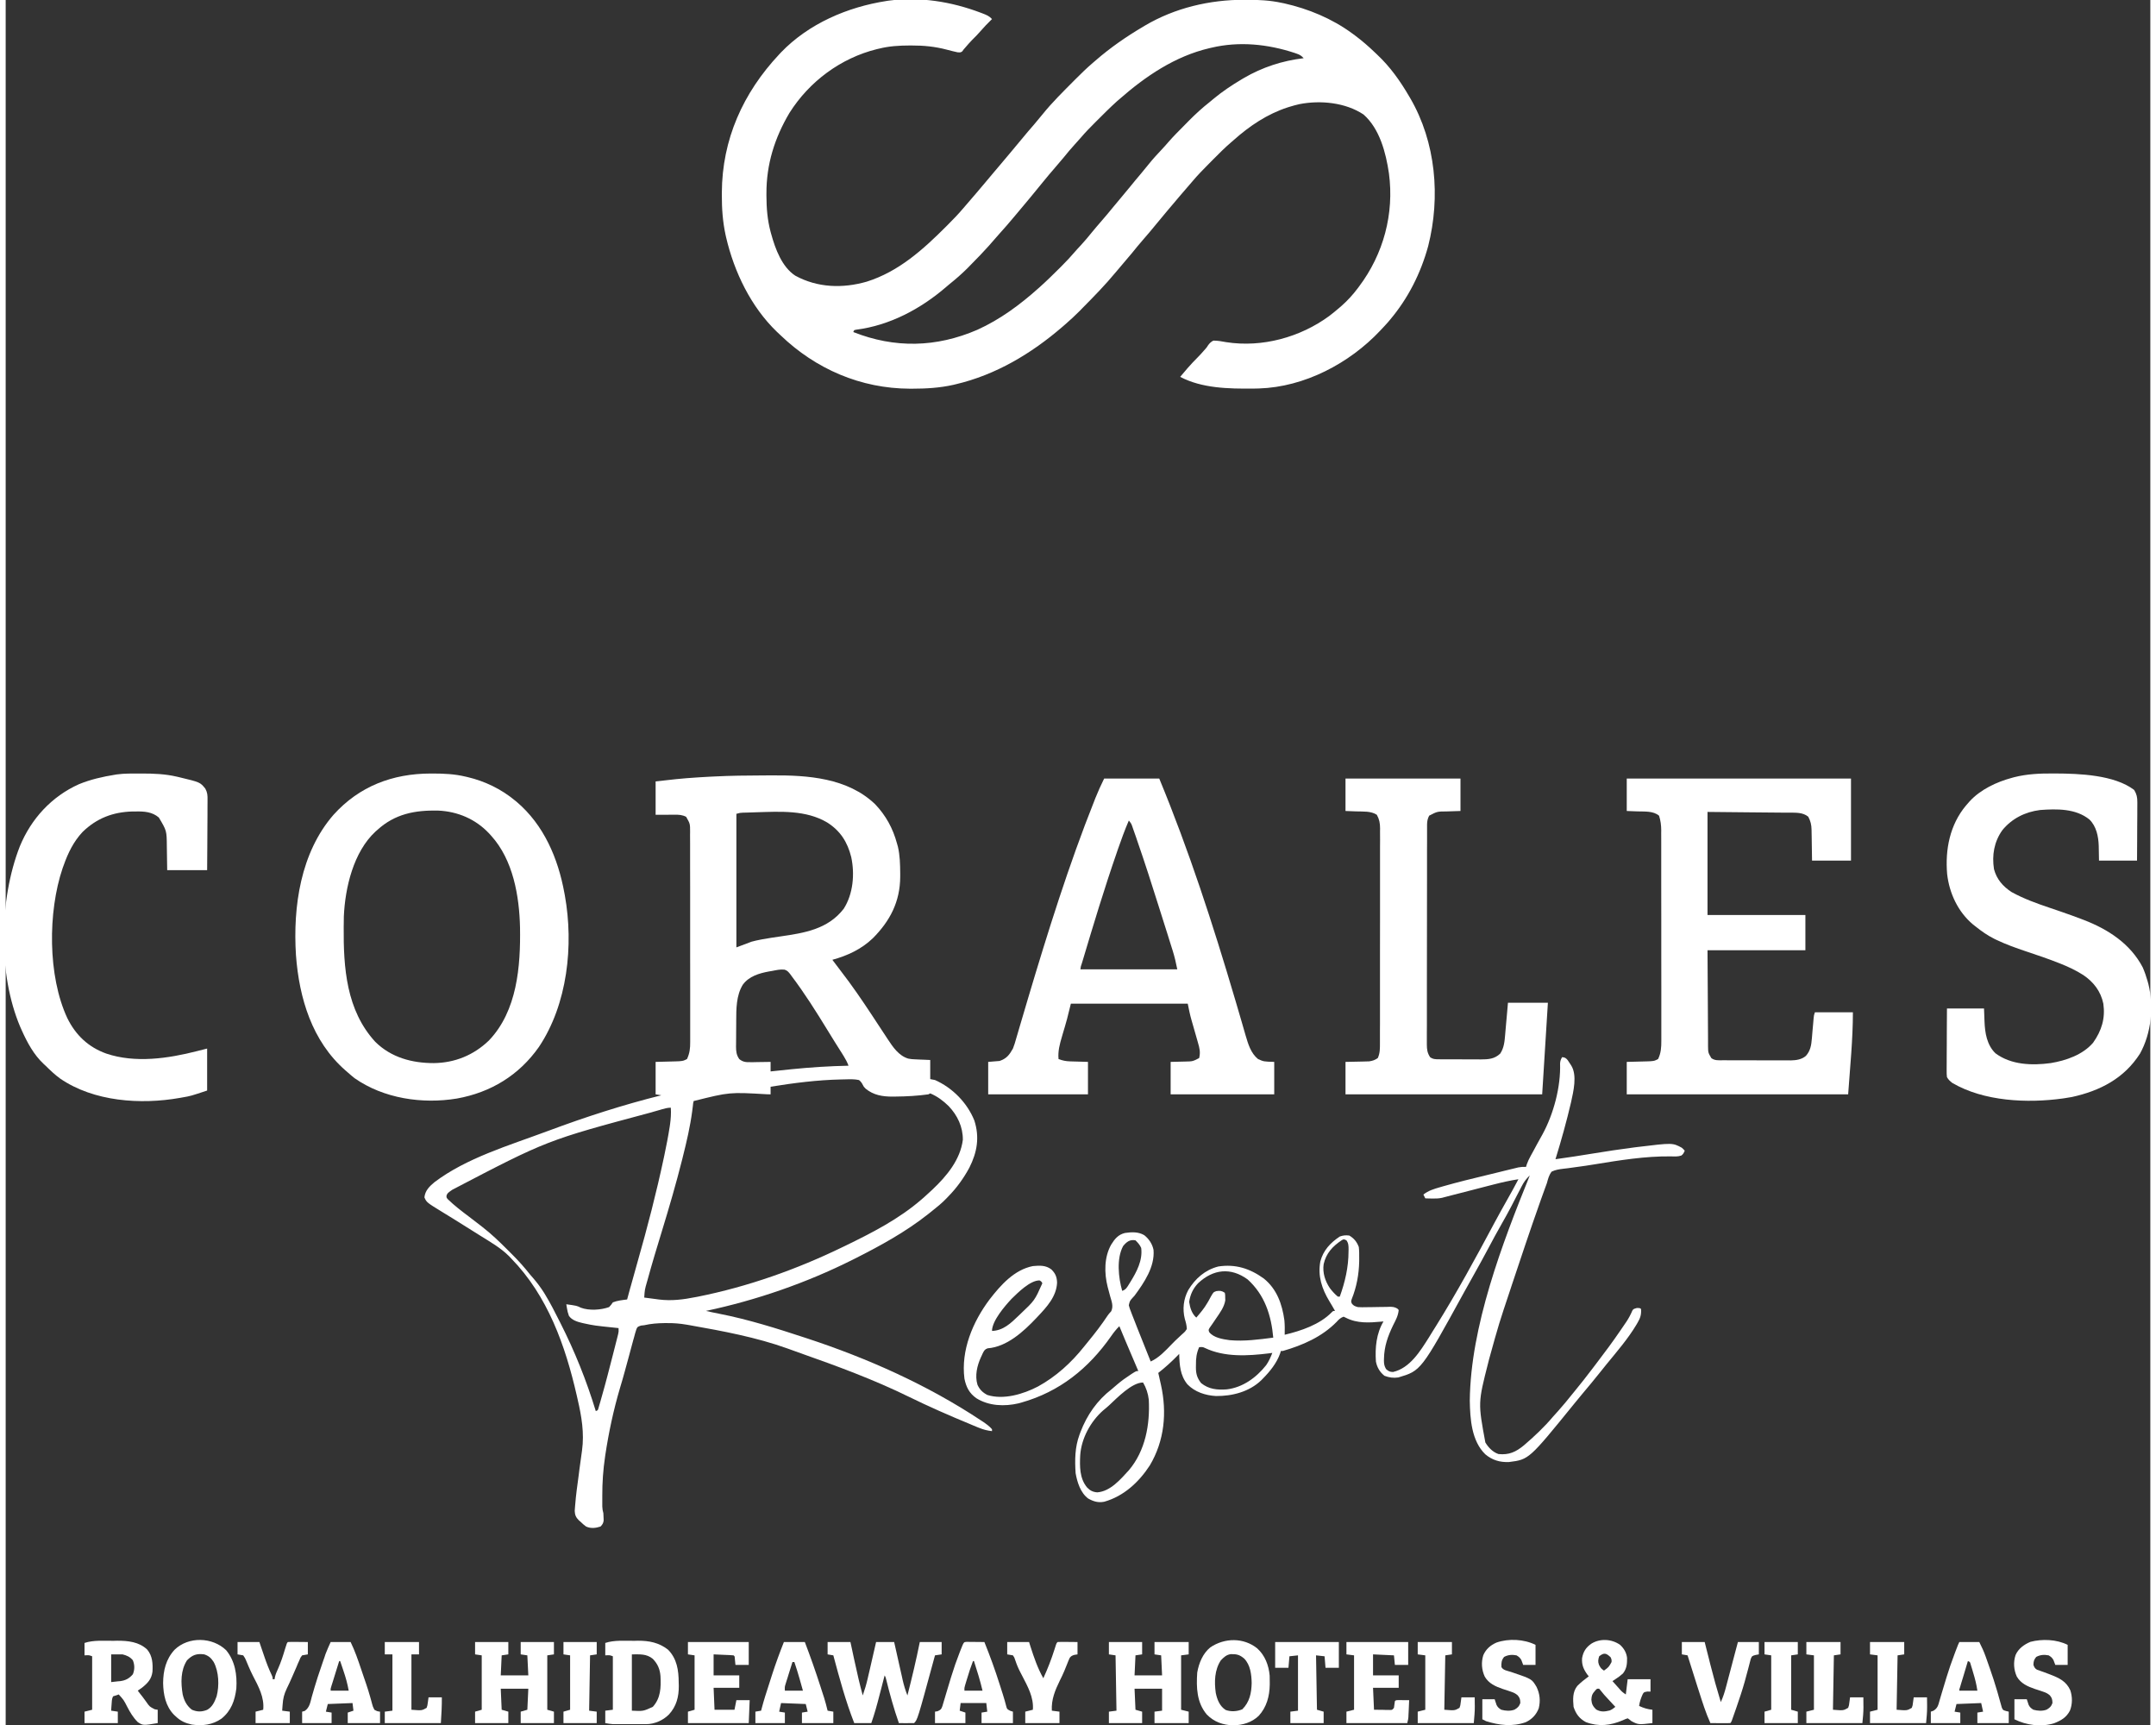 <?xml version="1.0" encoding="UTF-8"?>
<svg xmlns="http://www.w3.org/2000/svg" xmlns:xlink="http://www.w3.org/1999/xlink" width="190px" height="152px" viewBox="0 0 189 152" version="1.1">
<rect x="0" y="0" width="189" height="152" fill="#333333" stroke="none"/>
<g id="surface1">
<path style=" stroke:none;fill-rule:nonzero;fill:rgb(100%,100%,100%);fill-opacity:1;" d="M 85.895 1.109 C 86.008 1.152 86.008 1.152 86.121 1.195 C 86.445 1.32 86.684 1.418 86.922 1.68 C 86.859 1.742 86.859 1.742 86.797 1.805 C 86.508 2.09 86.223 2.379 85.957 2.691 C 85.707 2.984 85.438 3.258 85.16 3.531 C 84.945 3.754 84.742 3.984 84.539 4.223 C 84.496 4.273 84.453 4.32 84.41 4.371 C 84.375 4.422 84.34 4.473 84.305 4.523 C 84.156 4.625 84.156 4.625 83.891 4.609 C 83.566 4.539 83.25 4.461 82.934 4.375 C 81.902 4.102 80.895 4.004 79.828 4.008 C 79.742 4.008 79.742 4.008 79.652 4.008 C 78.734 4.012 77.852 4.062 76.957 4.289 C 76.898 4.301 76.84 4.316 76.781 4.328 C 73.59 5.121 70.828 7.172 69.074 9.945 C 67.762 12.156 67.035 14.477 67.043 17.062 C 67.043 17.125 67.043 17.191 67.043 17.258 C 67.047 18.344 67.129 19.375 67.41 20.43 C 67.43 20.496 67.445 20.562 67.465 20.629 C 67.824 21.934 68.41 23.523 69.582 24.289 C 71.543 25.363 73.766 25.426 75.879 24.82 C 78.691 23.934 80.84 22 82.887 19.949 C 82.93 19.91 82.969 19.867 83.012 19.824 C 83.496 19.34 83.969 18.852 84.41 18.328 C 84.496 18.227 84.586 18.125 84.672 18.023 C 85.223 17.391 85.766 16.75 86.309 16.105 C 86.496 15.879 86.688 15.652 86.879 15.426 C 86.957 15.336 87.035 15.246 87.109 15.152 C 87.57 14.605 87.57 14.605 87.688 14.469 C 87.762 14.379 87.84 14.289 87.914 14.199 C 88.109 13.969 88.305 13.738 88.496 13.508 C 88.852 13.09 89.203 12.668 89.551 12.242 C 89.898 11.812 90.262 11.395 90.625 10.977 C 90.883 10.676 91.137 10.371 91.387 10.059 C 92.238 9.004 93.211 8.055 94.164 7.094 C 94.207 7.051 94.25 7.008 94.297 6.961 C 94.781 6.473 95.273 5.996 95.797 5.547 C 95.879 5.477 95.961 5.406 96.047 5.332 C 97.352 4.199 98.75 3.23 100.234 2.355 C 100.289 2.32 100.344 2.289 100.402 2.254 C 103.043 0.695 106.098 -0.02 109.141 -0.02 C 109.207 -0.02 109.273 -0.02 109.34 -0.02 C 110.398 -0.02 111.426 0.027 112.461 0.254 C 112.559 0.273 112.559 0.273 112.66 0.293 C 114.801 0.773 116.883 1.637 118.66 2.941 C 118.789 3.039 118.789 3.039 118.926 3.137 C 119.527 3.586 120.086 4.07 120.629 4.59 C 120.711 4.668 120.793 4.746 120.875 4.824 C 122.012 5.891 122.902 7.148 123.684 8.492 C 123.711 8.539 123.742 8.59 123.773 8.641 C 126.043 12.535 126.457 17.367 125.359 21.691 C 124.707 24.07 123.598 26.277 122.008 28.164 C 121.949 28.234 121.891 28.305 121.828 28.379 C 121.641 28.594 121.449 28.797 121.254 29.004 C 121.211 29.051 121.168 29.098 121.121 29.145 C 118.41 32.023 114.453 34.105 110.449 34.23 C 110.332 34.234 110.215 34.234 110.098 34.238 C 110.031 34.238 109.969 34.238 109.902 34.238 C 107.789 34.262 105.422 34.219 103.504 33.207 C 103.668 33.012 103.836 32.816 104.004 32.621 C 104.051 32.566 104.098 32.512 104.145 32.453 C 104.449 32.102 104.766 31.77 105.094 31.441 C 105.258 31.277 105.41 31.109 105.559 30.934 C 105.605 30.879 105.656 30.824 105.707 30.77 C 105.852 30.605 105.852 30.605 105.965 30.422 C 106.113 30.23 106.215 30.121 106.434 30.012 C 106.82 30.012 107.195 30.082 107.574 30.152 C 110.727 30.641 114.082 29.723 116.641 27.844 C 116.93 27.625 117.211 27.391 117.488 27.156 C 117.57 27.086 117.652 27.016 117.738 26.941 C 118.273 26.469 118.73 25.961 119.16 25.391 C 119.195 25.344 119.227 25.301 119.262 25.254 C 121.418 22.395 122.379 18.84 121.902 15.277 C 121.633 13.457 121.09 11.348 119.664 10.09 C 118.07 9.027 115.855 8.816 114.016 9.176 C 113.719 9.242 113.426 9.324 113.133 9.414 C 113.074 9.434 113.02 9.453 112.957 9.469 C 111.18 10.051 109.629 11.09 108.238 12.328 C 108.148 12.406 108.059 12.484 107.969 12.562 C 107.438 13.016 106.945 13.512 106.453 14.008 C 106.301 14.16 106.152 14.312 106 14.465 C 105.512 14.953 105.035 15.445 104.59 15.973 C 104.504 16.074 104.414 16.176 104.328 16.277 C 103.777 16.91 103.234 17.551 102.695 18.191 C 102.578 18.332 102.461 18.469 102.344 18.605 C 101.992 19.023 101.637 19.445 101.293 19.871 C 100.945 20.305 100.582 20.723 100.219 21.141 C 99.891 21.52 99.57 21.906 99.258 22.297 C 98.988 22.621 98.715 22.941 98.441 23.262 C 98.238 23.496 98.035 23.734 97.836 23.977 C 96.91 25.098 95.898 26.133 94.875 27.164 C 94.805 27.238 94.73 27.312 94.656 27.391 C 94.242 27.805 93.816 28.203 93.371 28.586 C 93.285 28.66 93.199 28.734 93.113 28.809 C 90.375 31.168 87.25 33.035 83.715 33.863 C 83.645 33.883 83.574 33.898 83.5 33.914 C 82.305 34.18 81.113 34.25 79.895 34.25 C 79.82 34.25 79.75 34.25 79.676 34.25 C 75.359 34.234 71.395 32.527 68.285 29.539 C 68.176 29.438 68.07 29.336 67.961 29.234 C 65.68 27.039 64.199 23.965 63.488 20.906 C 63.465 20.801 63.465 20.801 63.441 20.695 C 63.188 19.527 63.109 18.371 63.113 17.184 C 63.113 17.117 63.113 17.051 63.113 16.98 C 63.133 12.285 64.984 8.184 68.164 4.793 C 68.215 4.738 68.266 4.68 68.32 4.625 C 70.77 2.078 74.191 0.617 77.625 0.086 C 77.711 0.07 77.711 0.07 77.797 0.059 C 80.531 -0.309 83.332 0.141 85.895 1.109 Z M 106.266 4.203 C 106.203 4.219 106.145 4.23 106.078 4.246 C 103.047 4.957 100.457 6.715 98.145 8.742 C 98.031 8.84 98.031 8.84 97.918 8.938 C 97.309 9.488 96.73 10.07 96.148 10.652 C 96.105 10.691 96.066 10.734 96.023 10.777 C 95.582 11.215 95.152 11.656 94.75 12.129 C 94.578 12.332 94.398 12.527 94.219 12.723 C 93.879 13.094 93.559 13.477 93.242 13.871 C 92.996 14.168 92.746 14.461 92.492 14.754 C 92.117 15.184 91.754 15.617 91.395 16.059 C 90.676 16.945 89.949 17.828 89.211 18.699 C 89.094 18.836 88.98 18.977 88.863 19.113 C 88.449 19.609 88.027 20.098 87.594 20.574 C 87.441 20.746 87.289 20.918 87.141 21.09 C 87.039 21.207 86.938 21.324 86.836 21.438 C 86.781 21.504 86.723 21.57 86.66 21.641 C 86.164 22.195 85.645 22.734 85.117 23.266 C 85 23.383 84.883 23.504 84.766 23.625 C 84.254 24.137 83.719 24.602 83.152 25.055 C 83.066 25.129 82.977 25.203 82.891 25.277 C 80.648 27.215 77.91 28.676 74.953 29.051 C 74.895 29.062 74.836 29.074 74.781 29.09 C 74.75 29.145 74.723 29.199 74.695 29.258 C 78.348 30.703 82.004 30.625 85.625 29.062 C 87.629 28.156 89.391 26.852 91.023 25.391 C 91.066 25.352 91.109 25.312 91.156 25.273 C 91.77 24.723 92.355 24.145 92.941 23.562 C 93.039 23.461 93.039 23.461 93.141 23.359 C 93.496 23.004 93.832 22.645 94.16 22.262 C 94.348 22.043 94.543 21.832 94.742 21.621 C 95.098 21.234 95.434 20.836 95.762 20.426 C 96.004 20.129 96.258 19.836 96.508 19.547 C 96.887 19.109 97.258 18.672 97.621 18.223 C 97.832 17.961 98.051 17.703 98.27 17.445 C 98.551 17.109 98.832 16.777 99.105 16.438 C 99.418 16.047 99.738 15.668 100.062 15.285 C 100.301 15.004 100.539 14.715 100.77 14.422 C 101.109 14 101.473 13.605 101.844 13.211 C 102.07 12.969 102.289 12.73 102.5 12.48 C 102.922 11.996 103.375 11.547 103.828 11.09 C 103.984 10.934 104.137 10.777 104.289 10.621 C 104.867 10.039 105.453 9.504 106.098 8.996 C 106.199 8.91 106.305 8.824 106.406 8.738 C 107.207 8.07 108.051 7.508 108.945 6.977 C 109.004 6.941 109.062 6.906 109.125 6.871 C 110.742 5.926 112.531 5.344 114.387 5.129 C 114.203 4.922 114.051 4.824 113.789 4.734 C 113.684 4.699 113.684 4.699 113.578 4.66 C 111.223 3.887 108.707 3.625 106.266 4.203 Z M 106.266 4.203 "/>
<path style=" stroke:none;fill-rule:nonzero;fill:rgb(100%,100%,100%);fill-opacity:1;" d="M 66.746 68.328 C 67 68.328 67.254 68.328 67.508 68.324 C 70.688 68.301 74.191 68.539 76.625 70.867 C 77.574 71.867 78.188 72.992 78.547 74.32 C 78.586 74.461 78.586 74.461 78.629 74.609 C 78.809 75.379 78.824 76.145 78.832 76.934 C 78.832 77.039 78.832 77.145 78.832 77.254 C 78.824 79.457 77.93 81.16 76.414 82.68 C 75.402 83.645 74.188 84.207 72.852 84.574 C 73.098 84.906 73.344 85.234 73.598 85.559 C 74.582 86.828 75.484 88.152 76.367 89.492 C 76.445 89.609 76.445 89.609 76.523 89.73 C 76.785 90.125 77.047 90.52 77.305 90.918 C 77.402 91.066 77.5 91.215 77.598 91.363 C 77.641 91.43 77.684 91.496 77.73 91.566 C 78.195 92.27 78.703 93.027 79.543 93.281 C 79.742 93.324 79.934 93.336 80.137 93.344 C 80.215 93.348 80.293 93.352 80.375 93.355 C 80.457 93.359 80.535 93.363 80.621 93.367 C 80.703 93.371 80.785 93.375 80.871 93.375 C 81.074 93.387 81.277 93.395 81.477 93.402 C 81.477 93.957 81.477 94.512 81.477 95.086 C 81.617 95.113 81.754 95.141 81.898 95.168 C 83.441 95.855 84.727 97.16 85.363 98.727 C 85.84 100.207 85.617 101.52 84.926 102.891 C 84.426 103.816 83.809 104.676 83.07 105.426 C 83.023 105.477 82.973 105.527 82.926 105.578 C 82.508 106.02 82.035 106.395 81.562 106.77 C 81.438 106.867 81.438 106.867 81.312 106.969 C 79.328 108.539 77.113 109.758 74.863 110.891 C 74.738 110.953 74.738 110.953 74.613 111.016 C 70.559 113.047 66.148 114.574 61.715 115.512 C 62.105 115.602 62.492 115.688 62.887 115.762 C 65.453 116.266 67.945 117.051 70.426 117.867 C 70.484 117.887 70.543 117.906 70.605 117.926 C 75.949 119.68 81.242 122.039 85.941 125.156 C 86.004 125.195 86.066 125.234 86.129 125.277 C 86.418 125.477 86.691 125.668 86.922 125.938 C 86.922 125.992 86.922 126.051 86.922 126.105 C 86.516 126.059 86.176 125.977 85.797 125.82 C 85.746 125.801 85.695 125.781 85.645 125.762 C 85.48 125.691 85.312 125.625 85.148 125.555 C 85.09 125.531 85.031 125.508 84.973 125.48 C 83.152 124.73 81.348 123.938 79.578 123.07 C 76.508 121.566 73.277 120.375 70.059 119.242 C 69.684 119.109 69.309 118.973 68.934 118.836 C 66.16 117.836 63.188 117.285 60.293 116.773 C 60.195 116.758 60.102 116.738 60 116.723 C 59.426 116.625 58.867 116.578 58.281 116.586 C 58.203 116.586 58.125 116.586 58.043 116.586 C 57.441 116.594 56.859 116.637 56.273 116.773 C 56.18 116.785 56.082 116.797 55.984 116.805 C 55.684 116.91 55.684 116.91 55.59 117.109 C 55.508 117.348 55.441 117.586 55.379 117.832 C 55.352 117.922 55.328 118.012 55.301 118.105 C 55.219 118.402 55.141 118.695 55.062 118.992 C 55.008 119.195 54.953 119.398 54.898 119.602 C 54.789 119.996 54.68 120.395 54.574 120.789 C 54.438 121.297 54.289 121.805 54.137 122.309 C 53.566 124.238 53.145 126.215 52.844 128.207 C 52.836 128.266 52.828 128.32 52.82 128.379 C 52.652 129.52 52.574 130.629 52.578 131.781 C 52.578 131.895 52.578 132.008 52.578 132.125 C 52.578 132.23 52.578 132.34 52.578 132.449 C 52.578 132.598 52.578 132.598 52.578 132.746 C 52.586 132.961 52.613 133.133 52.672 133.336 C 52.684 133.477 52.691 133.617 52.691 133.758 C 52.695 133.828 52.699 133.898 52.699 133.973 C 52.668 134.223 52.594 134.332 52.422 134.512 C 52 134.652 51.555 134.703 51.145 134.508 C 50.969 134.383 50.816 134.246 50.664 134.094 C 50.609 134.051 50.559 134.004 50.508 133.961 C 50.254 133.703 50.164 133.5 50.148 133.141 C 50.156 133.027 50.164 132.918 50.172 132.805 C 50.18 132.742 50.184 132.684 50.188 132.617 C 50.254 131.742 50.379 130.875 50.496 130.004 C 50.52 129.832 50.543 129.656 50.562 129.48 C 50.723 128.27 50.723 128.27 50.793 127.801 C 51 126.281 50.754 124.809 50.41 123.332 C 50.387 123.215 50.359 123.102 50.332 122.984 C 49.324 118.574 47.773 114.188 44.551 110.891 C 44.488 110.824 44.426 110.758 44.359 110.688 C 43.609 109.941 42.684 109.422 41.793 108.863 C 41.566 108.723 41.344 108.582 41.121 108.441 C 40.547 108.074 39.969 107.711 39.387 107.355 C 39.289 107.293 39.191 107.234 39.094 107.176 C 38.906 107.059 38.715 106.941 38.527 106.828 C 37.098 105.953 37.098 105.953 36.902 105.508 C 36.965 104.906 37.344 104.543 37.785 104.172 C 40.605 102.035 44.371 100.93 47.648 99.707 C 47.75 99.672 47.75 99.672 47.852 99.633 C 51.109 98.418 54.406 97.352 57.781 96.512 C 57.613 96.484 57.449 96.457 57.277 96.43 C 57.277 95.484 57.277 94.543 57.277 93.57 C 58.426 93.539 58.426 93.539 58.785 93.531 C 58.879 93.527 58.973 93.523 59.07 93.523 C 59.211 93.516 59.211 93.516 59.359 93.512 C 59.723 93.477 59.723 93.477 60.043 93.32 C 60.281 92.805 60.328 92.375 60.324 91.812 C 60.324 91.73 60.324 91.648 60.324 91.566 C 60.324 91.293 60.324 91.023 60.324 90.75 C 60.324 90.555 60.324 90.359 60.324 90.164 C 60.324 89.633 60.324 89.105 60.324 88.574 C 60.324 88.074 60.324 87.578 60.324 87.078 C 60.324 86.09 60.32 85.102 60.32 84.113 C 60.32 83.156 60.32 82.199 60.32 81.242 C 60.32 80.199 60.32 79.152 60.32 78.109 C 60.316 77.559 60.316 77.004 60.316 76.453 C 60.316 75.934 60.316 75.414 60.316 74.895 C 60.316 74.703 60.316 74.516 60.316 74.324 C 60.316 74.062 60.316 73.805 60.312 73.543 C 60.316 73.469 60.316 73.395 60.316 73.316 C 60.316 72.586 60.316 72.586 59.969 71.977 C 59.629 71.797 59.324 71.785 58.945 71.789 C 58.816 71.789 58.816 71.789 58.68 71.789 C 58.516 71.789 58.516 71.789 58.344 71.793 C 57.992 71.793 57.641 71.793 57.277 71.797 C 57.277 70.824 57.277 69.855 57.277 68.855 C 58.484 68.711 59.684 68.582 60.895 68.508 C 60.996 68.5 61.098 68.496 61.203 68.488 C 61.477 68.473 61.754 68.457 62.027 68.441 C 62.16 68.438 62.293 68.43 62.426 68.422 C 63.867 68.348 65.305 68.332 66.746 68.328 Z M 66.145 71.574 C 66.027 71.578 65.906 71.582 65.789 71.586 C 65.621 71.59 65.453 71.598 65.285 71.602 C 65.188 71.605 65.086 71.609 64.984 71.609 C 64.715 71.621 64.715 71.621 64.395 71.711 C 64.395 75.598 64.395 79.48 64.395 83.48 C 64.836 83.316 65.281 83.148 65.734 82.977 C 65.988 82.91 66.227 82.852 66.484 82.805 C 66.551 82.793 66.617 82.777 66.684 82.766 C 67.207 82.668 67.734 82.594 68.262 82.516 C 70.375 82.211 72.457 81.887 73.852 80.078 C 74.688 78.77 74.836 77.023 74.516 75.523 C 74.184 74.195 73.559 73.211 72.402 72.477 C 70.527 71.359 68.242 71.512 66.145 71.574 Z M 67.52 85.559 C 67.441 85.57 67.363 85.586 67.281 85.598 C 66.41 85.758 65.512 86.02 64.965 86.762 C 64.375 87.711 64.383 88.91 64.379 89.996 C 64.379 90.078 64.379 90.156 64.379 90.238 C 64.375 90.406 64.375 90.57 64.375 90.738 C 64.375 90.992 64.371 91.246 64.371 91.5 C 64.367 91.664 64.367 91.824 64.367 91.988 C 64.367 92.102 64.367 92.102 64.363 92.215 C 64.367 92.645 64.395 92.957 64.648 93.32 C 64.965 93.578 65.215 93.602 65.621 93.594 C 65.723 93.594 65.828 93.594 65.938 93.594 C 66.043 93.59 66.152 93.59 66.266 93.586 C 66.375 93.586 66.484 93.586 66.598 93.582 C 66.867 93.582 67.141 93.574 67.41 93.57 C 67.41 93.848 67.41 94.125 67.41 94.41 C 67.535 94.398 67.535 94.398 67.66 94.383 C 68.109 94.336 68.555 94.289 69 94.242 C 69.152 94.227 69.152 94.227 69.309 94.211 C 70.965 94.043 72.613 93.941 74.277 93.906 C 74.164 93.602 74.027 93.34 73.855 93.066 C 73.805 92.984 73.754 92.906 73.703 92.82 C 73.648 92.734 73.594 92.652 73.539 92.562 C 73.426 92.379 73.309 92.195 73.195 92.016 C 73.137 91.922 73.078 91.832 73.02 91.738 C 72.824 91.418 72.625 91.102 72.43 90.781 C 71.434 89.156 70.414 87.531 69.262 86.008 C 69.227 85.961 69.188 85.91 69.152 85.855 C 68.996 85.656 68.887 85.516 68.637 85.441 C 68.254 85.398 67.895 85.488 67.52 85.559 Z M 67.41 95.758 C 67.41 95.98 67.41 96.199 67.41 96.43 C 67.301 96.426 67.195 96.426 67.082 96.422 C 63.785 96.23 63.785 96.23 60.629 97.02 C 60.582 97.215 60.582 97.215 60.559 97.461 C 60.547 97.559 60.531 97.656 60.52 97.758 C 60.512 97.812 60.504 97.867 60.5 97.922 C 60.32 99.277 60.012 100.594 59.68 101.914 C 59.656 102.004 59.637 102.094 59.613 102.188 C 59.082 104.297 58.473 106.383 57.836 108.465 C 57.395 109.906 56.957 111.344 56.562 112.797 C 56.547 112.852 56.531 112.91 56.512 112.969 C 56.32 113.641 56.32 113.641 56.273 114.336 C 56.609 114.383 56.949 114.426 57.289 114.469 C 57.43 114.488 57.43 114.488 57.574 114.508 C 58.684 114.645 59.723 114.512 60.816 114.293 C 60.871 114.285 60.926 114.273 60.984 114.262 C 65.418 113.375 69.711 111.852 73.773 109.879 C 73.832 109.852 73.887 109.828 73.945 109.797 C 76.328 108.641 78.711 107.426 80.727 105.676 C 80.793 105.617 80.859 105.559 80.93 105.5 C 81.145 105.309 81.355 105.117 81.562 104.922 C 81.605 104.883 81.645 104.84 81.691 104.801 C 82.93 103.629 84.129 102.191 84.352 100.434 C 84.359 99.285 83.879 98.285 83.102 97.465 C 82.613 96.988 82.105 96.609 81.477 96.344 C 81.422 96.371 81.367 96.402 81.312 96.43 C 80.352 96.562 79.387 96.617 78.418 96.625 C 78.328 96.625 78.238 96.625 78.148 96.629 C 77.266 96.629 76.484 96.5 75.789 95.934 C 75.617 95.758 75.617 95.758 75.543 95.609 C 75.445 95.418 75.367 95.301 75.199 95.168 C 74.797 95.082 74.402 95.098 73.996 95.109 C 73.871 95.113 73.75 95.113 73.629 95.117 C 71.551 95.16 69.461 95.426 67.41 95.758 Z M 57.82 97.75 C 57.738 97.773 57.738 97.773 57.652 97.801 C 57.469 97.852 57.285 97.906 57.102 97.957 C 57.004 97.984 57.004 97.984 56.906 98.016 C 47.699 100.48 47.699 100.48 39.359 104.836 C 39.281 104.891 39.207 104.945 39.129 105 C 38.934 105.156 38.934 105.156 38.852 105.34 C 38.84 105.52 38.84 105.52 38.961 105.668 C 39.547 106.238 40.188 106.723 40.836 107.211 C 41.172 107.465 41.504 107.719 41.832 107.977 C 41.895 108.023 41.953 108.074 42.016 108.121 C 42.793 108.723 43.492 109.391 44.184 110.086 C 44.332 110.238 44.484 110.387 44.633 110.535 C 45.203 111.102 45.727 111.688 46.223 112.32 C 46.301 112.406 46.375 112.496 46.453 112.582 C 46.824 113.012 47.152 113.445 47.453 113.926 C 47.488 113.984 47.523 114.043 47.559 114.102 C 48.008 114.836 48.391 115.598 48.777 116.363 C 48.816 116.441 48.855 116.516 48.895 116.594 C 50.164 119.109 51.184 121.645 52.004 124.34 C 52.188 124.27 52.188 124.27 52.242 124.074 C 52.266 123.996 52.289 123.914 52.312 123.828 C 52.34 123.734 52.367 123.637 52.398 123.539 C 52.43 123.434 52.457 123.324 52.488 123.215 C 52.504 123.16 52.52 123.105 52.535 123.051 C 52.887 121.828 53.199 120.598 53.516 119.363 C 53.539 119.27 53.562 119.172 53.59 119.074 C 53.66 118.797 53.73 118.52 53.801 118.242 C 53.832 118.117 53.832 118.117 53.867 117.988 C 53.883 117.91 53.902 117.832 53.926 117.754 C 53.941 117.688 53.957 117.617 53.977 117.547 C 54.023 117.34 54.023 117.34 54.012 117.027 C 53.953 117.02 53.895 117.016 53.836 117.008 C 51.875 116.805 51.875 116.805 50.98 116.613 C 50.922 116.598 50.863 116.586 50.805 116.574 C 50.371 116.473 49.891 116.324 49.633 115.941 C 49.617 115.887 49.602 115.832 49.586 115.777 C 49.566 115.723 49.551 115.668 49.531 115.613 C 49.48 115.387 49.441 115.156 49.406 114.926 C 50.332 115.055 50.332 115.055 50.688 115.23 C 51.41 115.5 52.449 115.438 53.176 115.176 C 53.363 114.973 53.363 114.973 53.508 114.758 C 53.922 114.598 54.332 114.559 54.766 114.504 C 54.781 114.449 54.793 114.398 54.809 114.344 C 54.883 114.07 54.957 113.797 55.031 113.527 C 55.047 113.473 55.062 113.422 55.078 113.367 C 55.277 112.637 55.48 111.91 55.688 111.184 C 56.551 108.16 57.34 105.121 57.996 102.039 C 58.012 101.961 58.031 101.879 58.047 101.797 C 58.223 100.965 58.387 100.133 58.516 99.293 C 58.523 99.223 58.535 99.156 58.547 99.086 C 58.617 98.59 58.648 98.105 58.617 97.605 C 58.328 97.605 58.102 97.672 57.82 97.75 Z M 57.82 97.75 "/>
<path style=" stroke:none;fill-rule:nonzero;fill:rgb(100%,100%,100%);fill-opacity:1;" d="M 37.457 68.16 C 37.52 68.16 37.586 68.16 37.652 68.16 C 38.629 68.16 39.574 68.203 40.531 68.434 C 40.586 68.445 40.645 68.461 40.703 68.473 C 42.223 68.828 43.684 69.539 44.883 70.535 C 44.953 70.594 44.953 70.594 45.023 70.648 C 47.43 72.688 48.684 75.637 49.238 78.691 C 49.25 78.758 49.266 78.824 49.277 78.895 C 50.07 83.297 49.512 88.488 46.992 92.254 C 45.242 94.746 42.75 96.262 39.773 96.797 C 36.727 97.301 33.316 96.805 30.746 95.004 C 30.539 94.84 30.344 94.672 30.145 94.496 C 30.078 94.438 30.008 94.379 29.938 94.316 C 27.004 91.75 25.863 87.957 25.582 84.164 C 25.309 79.883 25.988 75.133 28.891 71.797 C 31.164 69.273 34.109 68.164 37.457 68.16 Z M 32.742 73.141 C 32.664 73.207 32.664 73.207 32.586 73.277 C 30.648 75.074 29.914 78.215 29.801 80.754 C 29.797 80.977 29.793 81.199 29.793 81.426 C 29.789 81.508 29.789 81.59 29.789 81.676 C 29.762 85.277 30.016 89.02 32.574 91.805 C 33.973 93.184 35.805 93.676 37.719 93.676 C 39.582 93.656 41.242 92.977 42.586 91.684 C 45.078 89.078 45.383 85.156 45.328 81.73 C 45.266 78.949 44.719 75.777 42.789 73.645 C 42.695 73.539 42.695 73.539 42.594 73.43 C 41.406 72.172 39.836 71.504 38.125 71.426 C 36.074 71.379 34.297 71.715 32.742 73.141 Z M 32.742 73.141 "/>
<path style=" stroke:none;fill-rule:nonzero;fill:rgb(100%,100%,100%);fill-opacity:1;" d="M 96.805 68.602 C 98.406 68.602 100.008 68.602 101.66 68.602 C 104.27 74.91 106.391 81.449 108.324 87.996 C 108.344 88.062 108.363 88.125 108.383 88.191 C 108.57 88.824 108.754 89.453 108.938 90.086 C 109.004 90.316 109.07 90.547 109.137 90.777 C 109.184 90.934 109.23 91.09 109.273 91.246 C 109.496 92.004 109.734 92.809 110.367 93.32 C 110.867 93.543 110.867 93.543 111.793 93.57 C 111.793 94.516 111.793 95.457 111.793 96.43 C 108.781 96.43 105.77 96.43 102.664 96.43 C 102.664 95.484 102.664 94.543 102.664 93.57 C 103.637 93.543 103.637 93.543 103.941 93.539 C 104.605 93.527 104.605 93.527 105.176 93.234 C 105.305 92.734 105.215 92.363 105.074 91.883 C 105.055 91.812 105.031 91.738 105.012 91.664 C 104.949 91.438 104.883 91.207 104.816 90.98 C 104.75 90.754 104.688 90.527 104.621 90.297 C 104.582 90.156 104.543 90.016 104.5 89.875 C 104.363 89.398 104.27 88.934 104.172 88.441 C 100.773 88.441 97.375 88.441 93.871 88.441 C 93.762 88.887 93.652 89.332 93.535 89.789 C 93.473 90.02 93.406 90.25 93.34 90.477 C 93.305 90.594 93.273 90.707 93.238 90.82 C 93.188 90.992 93.137 91.168 93.086 91.34 C 92.891 92.004 92.719 92.621 92.785 93.32 C 93.129 93.449 93.426 93.512 93.793 93.523 C 93.875 93.523 93.961 93.527 94.047 93.531 C 94.152 93.535 94.258 93.535 94.363 93.539 C 94.699 93.551 95.035 93.559 95.379 93.57 C 95.379 94.516 95.379 95.457 95.379 96.43 C 92.477 96.43 89.574 96.43 86.586 96.43 C 86.586 95.484 86.586 94.543 86.586 93.57 C 86.918 93.543 87.25 93.516 87.59 93.488 C 88.211 93.273 88.449 92.957 88.766 92.395 C 88.883 92.105 88.969 91.816 89.051 91.516 C 89.078 91.426 89.105 91.332 89.133 91.238 C 89.199 91.02 89.262 90.805 89.324 90.586 C 89.547 89.824 89.773 89.062 90 88.301 C 90.023 88.211 90.051 88.125 90.078 88.035 C 91.836 82.137 93.68 76.223 95.961 70.508 C 95.984 70.449 96.008 70.391 96.031 70.328 C 96.27 69.738 96.52 69.172 96.805 68.602 Z M 98.98 72.301 C 98.613 73.148 98.305 74.012 98 74.879 C 97.977 74.957 97.949 75.035 97.922 75.113 C 96.824 78.277 95.855 81.492 94.895 84.703 C 94.875 84.766 94.855 84.828 94.836 84.895 C 94.746 85.148 94.746 85.148 94.711 85.414 C 97.527 85.414 100.348 85.414 103.25 85.414 C 103.137 84.848 103.016 84.316 102.844 83.766 C 102.82 83.691 102.793 83.613 102.77 83.535 C 102.691 83.285 102.613 83.035 102.535 82.785 C 102.477 82.605 102.422 82.426 102.367 82.246 C 102.219 81.773 102.066 81.301 101.918 80.828 C 101.828 80.543 101.738 80.258 101.648 79.973 C 101.02 77.977 100.383 75.984 99.695 74.008 C 99.672 73.93 99.645 73.852 99.617 73.773 C 99.539 73.555 99.465 73.336 99.387 73.121 C 99.367 73.055 99.344 72.992 99.32 72.926 C 99.203 72.582 99.203 72.582 98.98 72.301 Z M 98.98 72.301 "/>
<path style=" stroke:none;fill-rule:nonzero;fill:rgb(100%,100%,100%);fill-opacity:1;" d="M 142.859 68.602 C 149.383 68.602 155.902 68.602 162.621 68.602 C 162.621 70.988 162.621 73.375 162.621 75.832 C 161.488 75.832 160.355 75.832 159.188 75.832 C 159.164 74.23 159.164 74.23 159.156 73.727 C 159.152 73.594 159.152 73.461 159.148 73.328 C 159.148 73.262 159.148 73.191 159.145 73.121 C 159.137 72.676 159.062 72.359 158.855 71.965 C 158.367 71.566 157.742 71.613 157.145 71.609 C 157.066 71.609 156.988 71.609 156.906 71.609 C 156.652 71.605 156.398 71.605 156.145 71.602 C 155.984 71.602 155.828 71.598 155.672 71.598 C 155.09 71.59 154.508 71.586 153.922 71.582 C 152.621 71.57 151.32 71.559 149.977 71.543 C 149.977 74.539 149.977 77.535 149.977 80.625 C 152.824 80.625 155.672 80.625 158.602 80.625 C 158.602 81.652 158.602 82.676 158.602 83.734 C 155.758 83.734 152.91 83.734 149.977 83.734 C 149.984 85.34 149.984 85.34 149.996 86.941 C 150 87.594 150.004 88.25 150.008 88.902 C 150.008 89.43 150.012 89.957 150.016 90.484 C 150.02 90.688 150.02 90.887 150.02 91.09 C 150.02 91.371 150.023 91.652 150.023 91.934 C 150.023 92.016 150.023 92.102 150.023 92.188 C 150.031 92.754 150.031 92.754 150.312 93.234 C 150.613 93.469 150.973 93.426 151.336 93.426 C 151.441 93.426 151.441 93.426 151.547 93.426 C 151.773 93.43 152.004 93.43 152.23 93.43 C 152.391 93.43 152.551 93.43 152.711 93.43 C 153.043 93.43 153.379 93.43 153.711 93.43 C 154.141 93.43 154.566 93.43 154.996 93.434 C 155.324 93.434 155.652 93.434 155.98 93.434 C 156.141 93.434 156.297 93.434 156.453 93.434 C 156.676 93.434 156.895 93.434 157.117 93.434 C 157.18 93.434 157.246 93.434 157.312 93.438 C 157.789 93.43 158.273 93.363 158.648 93.039 C 159.047 92.59 159.125 92.098 159.172 91.512 C 159.18 91.453 159.184 91.395 159.188 91.336 C 159.207 91.152 159.219 90.965 159.234 90.781 C 159.25 90.594 159.266 90.41 159.285 90.223 C 159.297 90.055 159.312 89.887 159.328 89.719 C 159.355 89.453 159.355 89.453 159.441 89.199 C 160.547 89.199 161.652 89.199 162.789 89.199 C 162.789 91.613 162.539 94.02 162.371 96.43 C 155.934 96.43 149.492 96.43 142.859 96.43 C 142.859 95.484 142.859 94.543 142.859 93.57 C 144.004 93.539 144.004 93.539 144.363 93.531 C 144.461 93.527 144.555 93.523 144.652 93.523 C 144.793 93.516 144.793 93.516 144.941 93.512 C 145.305 93.48 145.305 93.48 145.621 93.32 C 145.875 92.801 145.91 92.281 145.906 91.715 C 145.906 91.594 145.906 91.594 145.906 91.469 C 145.906 91.195 145.906 90.922 145.906 90.648 C 145.906 90.453 145.906 90.258 145.906 90.062 C 145.906 89.531 145.906 89 145.906 88.469 C 145.906 87.969 145.906 87.465 145.906 86.965 C 145.906 85.977 145.902 84.984 145.902 83.992 C 145.902 83.031 145.898 82.07 145.902 81.109 C 145.902 80.062 145.902 79.016 145.898 77.969 C 145.898 77.414 145.898 76.859 145.898 76.305 C 145.898 75.785 145.898 75.266 145.898 74.746 C 145.898 74.555 145.898 74.363 145.898 74.172 C 145.898 73.91 145.898 73.648 145.895 73.387 C 145.895 73.312 145.898 73.238 145.898 73.16 C 145.895 72.707 145.844 72.312 145.707 71.879 C 145.199 71.441 144.426 71.52 143.793 71.496 C 143.484 71.484 143.176 71.473 142.859 71.461 C 142.859 70.516 142.859 69.574 142.859 68.602 Z M 142.859 68.602 "/>
<path style=" stroke:none;fill-rule:nonzero;fill:rgb(100%,100%,100%);fill-opacity:1;" d="M 137.164 93.152 C 137.418 93.176 137.492 93.223 137.66 93.422 C 137.707 93.496 137.758 93.57 137.809 93.648 C 137.859 93.727 137.91 93.801 137.961 93.879 C 138.512 94.746 138.156 96.188 137.949 97.133 C 137.555 98.82 137.09 100.488 136.578 102.145 C 137.688 101.992 138.789 101.824 139.891 101.641 C 141.102 101.445 142.309 101.258 143.523 101.105 C 143.629 101.094 143.734 101.078 143.84 101.066 C 146.898 100.695 146.898 100.695 147.715 101.137 C 147.863 101.273 147.863 101.273 147.969 101.391 C 147.895 101.578 147.836 101.699 147.672 101.82 C 147.367 101.93 147.066 101.902 146.75 101.895 C 144.457 101.871 142.234 102.238 139.977 102.605 C 139.477 102.688 138.977 102.762 138.473 102.828 C 138.199 102.863 137.926 102.902 137.652 102.941 C 137.527 102.957 137.402 102.973 137.281 102.984 C 136.91 103.027 136.578 103.078 136.242 103.238 C 136.004 103.543 135.926 103.875 135.824 104.246 C 135.766 104.414 135.703 104.582 135.641 104.746 C 135.52 105.074 135.402 105.406 135.285 105.734 C 135.262 105.809 135.234 105.883 135.207 105.957 C 134.348 108.375 133.539 110.809 132.727 113.242 C 132.691 113.344 132.66 113.449 132.625 113.555 C 131.59 116.652 131.59 116.652 130.719 119.801 C 130.688 119.926 130.688 119.926 130.656 120.055 C 129.75 123.605 129.75 123.605 130.398 127.105 C 130.668 127.551 131.055 127.957 131.555 128.125 C 132.48 128.219 133.082 127.945 133.789 127.363 C 134.699 126.586 135.582 125.758 136.355 124.84 C 136.52 124.648 136.691 124.461 136.863 124.273 C 137.258 123.832 137.633 123.375 138.004 122.91 C 138.09 122.805 138.176 122.699 138.262 122.594 C 138.789 121.949 139.305 121.301 139.805 120.637 C 139.949 120.445 140.098 120.254 140.242 120.062 C 140.941 119.148 141.625 118.227 142.273 117.277 C 142.312 117.223 142.352 117.164 142.391 117.105 C 142.508 116.938 142.621 116.77 142.734 116.602 C 142.766 116.551 142.801 116.504 142.836 116.453 C 143.043 116.141 143.207 115.824 143.355 115.48 C 143.445 115.344 143.445 115.344 143.754 115.254 C 144.031 115.262 144.031 115.262 144.117 115.344 C 144.156 115.816 144.059 116.133 143.824 116.531 C 143.789 116.59 143.758 116.648 143.723 116.707 C 142.969 117.973 141.98 119.109 141.047 120.25 C 140.891 120.445 140.734 120.641 140.578 120.836 C 140.039 121.512 139.488 122.18 138.93 122.84 C 138.691 123.125 138.457 123.41 138.223 123.699 C 134.242 128.605 134.242 128.605 132.484 128.828 C 131.684 128.863 131.012 128.664 130.395 128.148 C 129.176 126.965 129.055 125.027 129.027 123.422 C 129.094 116.879 131.887 109.57 134.316 103.574 C 133.984 103.879 133.77 104.188 133.566 104.594 C 133.539 104.652 133.508 104.711 133.477 104.77 C 133.414 104.891 133.348 105.016 133.285 105.137 C 133.117 105.465 132.949 105.789 132.781 106.113 C 132.73 106.211 132.73 106.211 132.68 106.309 C 132.406 106.828 132.125 107.344 131.832 107.852 C 131.434 108.551 131.051 109.254 130.676 109.965 C 130.25 110.766 129.816 111.559 129.371 112.348 C 129.074 112.871 128.785 113.395 128.496 113.918 C 124.73 120.781 124.73 120.781 122.727 121.375 C 122.289 121.441 121.918 121.383 121.508 121.23 C 121.094 120.898 120.852 120.488 120.754 119.969 C 120.672 118.754 120.789 117.504 121.422 116.438 C 121.359 116.445 121.297 116.449 121.234 116.457 C 120.16 116.555 119.102 116.625 118.109 116.117 C 118.043 116.086 117.973 116.051 117.906 116.02 C 117.637 116.117 117.48 116.266 117.293 116.477 C 116 117.797 114.297 118.539 112.547 119.043 C 112.492 119.043 112.434 119.043 112.379 119.043 C 112.355 119.117 112.336 119.188 112.312 119.262 C 112.008 120.117 111.418 120.844 110.789 121.48 C 110.742 121.527 110.699 121.574 110.652 121.621 C 109.586 122.645 108.086 123.027 106.652 123.012 C 105.723 122.957 104.801 122.66 104.141 121.98 C 103.5 121.195 103.445 120.273 103.418 119.297 C 103.363 119.355 103.305 119.414 103.25 119.473 C 102.719 120.016 102.172 120.508 101.574 120.977 C 101.598 121.078 101.621 121.18 101.645 121.281 C 101.66 121.352 101.676 121.422 101.691 121.492 C 101.727 121.668 101.77 121.844 101.809 122.016 C 102.352 124.469 102.125 126.953 100.824 129.133 C 99.867 130.605 98.516 131.852 96.805 132.328 C 96.277 132.43 95.867 132.305 95.402 132.047 C 94.723 131.547 94.43 130.609 94.289 129.805 C 94.215 128.652 94.223 127.535 94.625 126.441 C 94.656 126.355 94.688 126.273 94.719 126.184 C 95.301 124.668 96.191 123.395 97.473 122.406 C 97.637 122.266 97.797 122.129 97.961 121.988 C 98.328 121.676 98.711 121.398 99.117 121.137 C 99.168 121.102 99.219 121.07 99.27 121.035 C 99.629 120.809 99.629 120.809 99.816 120.809 C 99.781 120.727 99.746 120.641 99.707 120.555 C 99.574 120.238 99.438 119.926 99.305 119.609 C 99.246 119.473 99.188 119.336 99.129 119.199 C 98.797 118.422 98.465 117.641 98.145 116.859 C 97.863 117.133 97.637 117.426 97.414 117.746 C 95.426 120.586 92.875 122.637 89.516 123.586 C 89.434 123.609 89.352 123.633 89.266 123.656 C 88.016 123.949 86.648 123.891 85.551 123.211 C 84.922 122.773 84.641 122.223 84.492 121.48 C 84.172 118.98 85.227 116.469 86.715 114.492 C 87.691 113.234 88.879 111.887 90.523 111.562 C 91.121 111.508 91.652 111.477 92.148 111.852 C 92.508 112.203 92.637 112.512 92.656 113.016 C 92.605 114.246 91.742 115.172 90.941 116.02 C 90.902 116.059 90.867 116.098 90.828 116.141 C 89.707 117.324 88.234 118.684 86.531 118.809 C 86.281 118.895 86.215 119.027 86.098 119.262 C 86.074 119.316 86.051 119.367 86.027 119.422 C 86 119.477 85.977 119.531 85.949 119.586 C 85.609 120.332 85.398 121.207 85.641 122.02 C 85.836 122.445 86.094 122.699 86.508 122.918 C 87.941 123.371 89.688 122.844 90.973 122.172 C 92.551 121.309 93.902 120.082 95.02 118.676 C 95.137 118.527 95.262 118.379 95.383 118.23 C 95.996 117.484 96.582 116.723 97.117 115.914 C 97.223 115.766 97.223 115.766 97.43 115.539 C 97.637 115.082 97.465 114.68 97.332 114.215 C 97.281 114.031 97.234 113.844 97.184 113.66 C 97.16 113.57 97.137 113.484 97.113 113.395 C 96.805 112.176 96.801 110.77 97.426 109.668 C 97.73 109.176 98.043 108.789 98.633 108.645 C 99.223 108.559 99.812 108.527 100.34 108.84 C 100.754 109.168 101.051 109.613 101.156 110.133 C 101.281 111.621 100.328 113.023 99.484 114.168 C 99.438 114.219 99.391 114.27 99.34 114.324 C 99.066 114.629 99.066 114.629 98.977 115.012 C 99.023 115.211 99.09 115.391 99.168 115.582 C 99.195 115.652 99.223 115.727 99.25 115.801 C 99.352 116.07 99.457 116.34 99.566 116.605 C 99.613 116.727 99.66 116.848 99.707 116.969 C 100.008 117.734 100.312 118.496 100.621 119.258 C 100.719 119.496 100.812 119.73 100.906 119.969 C 101.621 119.652 102.211 119.016 102.75 118.457 C 102.965 118.234 103.184 118.02 103.414 117.812 C 103.496 117.738 103.578 117.66 103.66 117.582 C 103.703 117.547 103.746 117.508 103.789 117.469 C 103.93 117.344 103.93 117.344 104.09 117.109 C 104.078 116.785 104.008 116.527 103.914 116.219 C 103.695 115.352 103.797 114.461 104.215 113.68 C 104.828 112.664 105.691 111.902 106.863 111.598 C 108.375 111.367 109.641 111.77 110.871 112.656 C 112.02 113.578 112.492 114.91 112.688 116.336 C 112.727 116.762 112.727 117.188 112.715 117.613 C 114.145 117.273 115.812 116.715 116.867 115.625 C 116.984 115.512 116.984 115.512 117.152 115.512 C 116.988 115.223 116.824 114.934 116.648 114.652 C 115.992 113.559 115.621 112.449 115.855 111.156 C 116.113 110.176 116.742 109.508 117.57 108.957 C 117.879 108.852 118.082 108.832 118.406 108.871 C 118.824 109.117 119.074 109.426 119.246 109.879 C 119.285 110.207 119.285 110.531 119.281 110.859 C 119.281 110.949 119.281 111.043 119.281 111.141 C 119.258 112.293 119.051 113.406 118.621 114.477 C 118.559 114.672 118.559 114.672 118.625 114.855 C 118.785 115.066 118.906 115.102 119.16 115.176 C 119.41 115.195 119.656 115.191 119.906 115.184 C 120.051 115.184 120.195 115.18 120.344 115.18 C 120.57 115.176 120.801 115.172 121.031 115.168 C 121.25 115.164 121.473 115.16 121.695 115.16 C 121.762 115.156 121.832 115.156 121.902 115.152 C 122.191 115.148 122.387 115.152 122.641 115.305 C 122.68 115.344 122.719 115.387 122.762 115.43 C 122.719 115.934 122.5 116.324 122.273 116.77 C 121.805 117.742 121.484 118.633 121.465 119.727 C 121.461 119.789 121.461 119.848 121.461 119.91 C 121.465 120.203 121.5 120.383 121.648 120.637 C 121.867 120.832 121.969 120.883 122.258 120.895 C 123.754 120.555 124.66 119.055 125.426 117.848 C 125.543 117.656 125.66 117.469 125.777 117.277 C 125.863 117.141 125.949 117.004 126.035 116.867 C 127.887 113.898 129.566 110.816 131.211 107.73 C 131.582 107.035 131.969 106.348 132.355 105.66 C 132.684 105.082 133.004 104.5 133.312 103.91 C 132.586 104.02 131.879 104.18 131.164 104.363 C 131.059 104.391 130.953 104.418 130.844 104.445 C 130.566 104.516 130.285 104.59 130.008 104.66 C 129.727 104.734 129.445 104.805 129.164 104.879 C 128.844 104.961 128.527 105.043 128.211 105.125 C 128.02 105.172 127.832 105.223 127.641 105.27 C 127.457 105.316 127.27 105.367 127.086 105.414 C 126.953 105.449 126.953 105.449 126.816 105.484 C 126.738 105.504 126.66 105.523 126.578 105.547 C 126.27 105.613 125.988 105.617 125.672 105.609 C 125.566 105.605 125.457 105.605 125.348 105.602 C 125.266 105.598 125.188 105.598 125.105 105.594 C 125.051 105.48 124.996 105.371 124.938 105.258 C 125.391 104.906 125.867 104.766 126.414 104.609 C 126.512 104.582 126.609 104.555 126.711 104.523 C 127.98 104.16 129.266 103.848 130.551 103.539 C 130.82 103.473 131.086 103.41 131.355 103.344 C 131.613 103.277 131.875 103.215 132.133 103.152 C 132.258 103.121 132.379 103.094 132.504 103.062 C 132.676 103.02 132.844 102.98 133.016 102.938 C 133.109 102.914 133.207 102.891 133.309 102.867 C 133.539 102.824 133.746 102.809 133.984 102.82 C 134.008 102.746 134.027 102.672 134.051 102.594 C 134.145 102.336 134.25 102.109 134.383 101.871 C 134.426 101.789 134.473 101.707 134.52 101.621 C 134.59 101.492 134.59 101.492 134.664 101.359 C 134.762 101.176 134.863 100.992 134.961 100.805 C 135.113 100.523 135.27 100.242 135.43 99.961 C 136.418 98.152 137.051 95.762 136.984 93.707 C 137 93.477 137.047 93.348 137.164 93.152 Z M 98.477 109.797 C 97.883 110.891 98.059 112.582 98.395 113.746 C 98.727 113.637 98.828 113.426 99.008 113.137 C 99.039 113.086 99.074 113.035 99.105 112.98 C 99.672 112.066 100.207 111.066 100.07 109.965 C 99.953 109.691 99.777 109.504 99.566 109.293 C 99.066 109.199 98.785 109.426 98.477 109.797 Z M 117.738 109.285 C 116.934 109.824 116.367 110.426 116.148 111.395 C 116.039 112.145 116.277 112.883 116.695 113.504 C 116.902 113.777 117.133 114.035 117.402 114.254 C 117.457 114.254 117.512 114.254 117.57 114.254 C 118.035 112.969 118.34 111.652 118.34 110.281 C 118.34 110.191 118.34 110.191 118.344 110.102 C 118.344 109.793 118.344 109.547 118.156 109.293 C 117.918 109.18 117.918 109.18 117.738 109.285 Z M 105.086 113.07 C 104.637 113.543 104.391 114.07 104.297 114.715 C 104.371 115.23 104.527 115.75 104.926 116.102 C 105.281 115.691 105.621 115.289 105.891 114.82 C 105.926 114.758 105.961 114.699 106 114.637 C 106.066 114.516 106.133 114.395 106.199 114.27 C 106.43 113.863 106.43 113.863 106.684 113.77 C 107.012 113.719 107.16 113.73 107.438 113.914 C 107.473 114.109 107.473 114.109 107.473 114.348 C 107.477 114.422 107.477 114.5 107.48 114.578 C 107.387 115.172 107.012 115.672 106.68 116.16 C 106.57 116.316 106.465 116.477 106.359 116.633 C 106.277 116.758 106.191 116.879 106.102 117 C 105.992 117.188 105.992 117.188 106.062 117.379 C 106.457 117.887 107.258 118.004 107.863 118.09 C 109.16 118.207 110.422 118.031 111.707 117.867 C 111.531 115.895 110.953 114.098 109.449 112.738 C 107.961 111.652 106.418 111.828 105.086 113.07 Z M 88.648 114.445 C 88.074 115.059 86.922 116.383 86.922 117.277 C 87.914 117.242 88.578 116.598 89.266 115.934 C 89.316 115.887 89.371 115.836 89.422 115.785 C 90.684 114.59 90.684 114.59 91.359 113.074 C 91.266 112.914 91.266 112.914 91.109 112.824 C 90.273 112.824 89.207 113.902 88.648 114.445 Z M 105.176 118.707 C 104.941 119.246 104.887 119.688 104.895 120.273 C 104.895 120.352 104.891 120.426 104.891 120.508 C 104.895 121.07 105 121.422 105.348 121.871 C 106.023 122.418 106.77 122.488 107.605 122.426 C 109.02 122.262 110.215 121.387 111.082 120.293 C 111.316 119.957 111.477 119.594 111.625 119.211 C 111.488 119.23 111.488 119.23 111.348 119.25 C 109.477 119.48 107.418 119.609 105.668 118.77 C 105.488 118.688 105.488 118.688 105.176 118.707 Z M 97.242 123.832 C 97.074 123.988 96.898 124.133 96.719 124.277 C 95.605 125.262 94.801 126.734 94.695 128.227 C 94.648 129.219 94.633 130.262 95.297 131.066 C 95.566 131.344 95.805 131.469 96.195 131.5 C 97.352 131.418 98.25 130.352 98.98 129.555 C 100.441 127.836 100.852 125.516 100.738 123.332 C 100.676 122.789 100.508 122.289 100.234 121.82 C 99.238 121.82 97.938 123.188 97.242 123.832 Z M 97.242 123.832 "/>
<path style=" stroke:none;fill-rule:nonzero;fill:rgb(100%,100%,100%);fill-opacity:1;" d="M 180.418 68.156 C 180.488 68.156 180.555 68.156 180.629 68.156 C 182.719 68.164 185.832 68.273 187.578 69.609 C 187.801 69.984 187.859 70.262 187.855 70.695 C 187.855 70.754 187.855 70.809 187.855 70.867 C 187.855 71.051 187.855 71.23 187.852 71.414 C 187.852 71.543 187.852 71.668 187.852 71.797 C 187.852 72.133 187.848 72.465 187.844 72.801 C 187.844 73.203 187.84 73.602 187.84 74.004 C 187.836 74.613 187.832 75.223 187.828 75.832 C 186.723 75.832 185.617 75.832 184.477 75.832 C 184.457 74.84 184.457 74.84 184.453 74.531 C 184.426 73.707 184.25 72.82 183.641 72.219 C 182.441 71.234 180.75 71.266 179.285 71.375 C 177.973 71.539 176.793 72.125 175.953 73.16 C 175.23 74.184 175.031 75.359 175.223 76.586 C 175.461 77.48 176.008 78.105 176.773 78.605 C 177.852 79.199 178.996 79.609 180.156 80 C 180.457 80.102 180.762 80.207 181.062 80.309 C 181.137 80.336 181.211 80.359 181.285 80.387 C 181.832 80.574 182.375 80.773 182.914 80.977 C 182.984 81.004 183.055 81.031 183.129 81.059 C 185.273 81.883 187.242 83.156 188.332 85.246 C 188.5 85.633 188.633 86.02 188.75 86.426 C 188.777 86.516 188.801 86.609 188.828 86.703 C 189.316 88.695 189.094 91.039 188.09 92.84 C 186.691 95.031 184.559 96.125 182.086 96.664 C 181.879 96.703 181.672 96.734 181.465 96.766 C 181.406 96.773 181.348 96.781 181.285 96.793 C 178.176 97.223 174.336 97.059 171.547 95.422 C 171.336 95.254 171.215 95.148 171.078 94.914 C 171.051 94.645 171.051 94.645 171.051 94.32 C 171.051 94.262 171.051 94.203 171.051 94.145 C 171.051 93.949 171.055 93.754 171.055 93.559 C 171.055 93.422 171.055 93.289 171.055 93.152 C 171.059 92.797 171.059 92.441 171.062 92.086 C 171.066 91.66 171.066 91.234 171.066 90.805 C 171.07 90.16 171.074 89.512 171.078 88.863 C 172.156 88.863 173.234 88.863 174.344 88.863 C 174.379 89.734 174.379 89.734 174.387 90.004 C 174.426 91.012 174.594 92.078 175.352 92.812 C 176.734 93.84 178.566 93.898 180.215 93.676 C 181.559 93.457 183.051 92.945 183.961 91.875 C 184.711 90.812 185.043 89.738 184.859 88.438 C 184.633 87.348 183.996 86.523 183.082 85.91 C 182.457 85.512 181.805 85.203 181.121 84.93 C 181.047 84.902 180.977 84.871 180.902 84.844 C 179.957 84.469 178.992 84.148 178.027 83.824 C 177.16 83.531 176.309 83.23 175.48 82.836 C 175.418 82.805 175.352 82.777 175.289 82.746 C 174.672 82.441 174.129 82.062 173.594 81.633 C 173.488 81.551 173.488 81.551 173.379 81.465 C 172.055 80.359 171.289 78.719 171.094 77.02 C 170.91 74.855 171.332 72.684 172.75 70.984 C 172.809 70.918 172.863 70.855 172.922 70.789 C 172.973 70.73 173.02 70.672 173.074 70.613 C 174.039 69.562 175.461 68.898 176.816 68.535 C 176.875 68.516 176.938 68.5 177 68.484 C 178.129 68.199 179.258 68.148 180.418 68.156 Z M 180.418 68.156 "/>
<path style=" stroke:none;fill-rule:nonzero;fill:rgb(100%,100%,100%);fill-opacity:1;" d="M 11.832 68.16 C 11.902 68.16 11.969 68.16 12.039 68.16 C 13.066 68.16 14.066 68.199 15.074 68.434 C 15.141 68.449 15.207 68.465 15.273 68.48 C 17.137 68.926 17.137 68.926 17.594 69.492 C 17.781 69.828 17.797 70.094 17.789 70.469 C 17.789 70.535 17.789 70.602 17.789 70.672 C 17.789 70.895 17.789 71.113 17.785 71.336 C 17.785 71.488 17.785 71.645 17.785 71.797 C 17.781 72.203 17.781 72.605 17.777 73.008 C 17.773 73.496 17.77 73.98 17.77 74.465 C 17.766 75.199 17.758 75.938 17.754 76.672 C 16.594 76.672 15.43 76.672 14.234 76.672 C 14.211 75.086 14.211 75.086 14.203 74.59 C 14.191 73.195 14.191 73.195 13.496 72.035 C 12.914 71.535 12.203 71.488 11.469 71.504 C 11.375 71.504 11.285 71.504 11.188 71.504 C 9.469 71.547 8.023 72.094 6.773 73.312 C 5.977 74.164 5.492 75.168 5.109 76.254 C 5.078 76.336 5.047 76.422 5.016 76.508 C 3.715 80.352 3.699 85.996 5.43 89.707 C 6.168 91.211 7.285 92.27 8.863 92.836 C 11.414 93.699 14.328 93.27 16.875 92.617 C 17.168 92.539 17.461 92.469 17.754 92.395 C 17.754 93.613 17.754 94.836 17.754 96.094 C 16.297 96.578 16.297 96.578 15.57 96.703 C 15.461 96.723 15.461 96.723 15.352 96.742 C 11.898 97.352 7.766 97.074 4.801 95.039 C 4.336 94.703 3.926 94.309 3.516 93.906 C 3.438 93.832 3.438 93.832 3.355 93.758 C 2.48 92.945 1.906 91.871 1.422 90.797 C 1.379 90.699 1.336 90.602 1.289 90.5 C -0.699 85.836 -0.582 79.246 1.25 74.57 C 2.25 72.145 4.047 70.184 6.449 69.105 C 7.469 68.684 8.543 68.441 9.629 68.266 C 9.684 68.258 9.738 68.246 9.797 68.238 C 10.469 68.148 11.156 68.16 11.832 68.16 Z M 11.832 68.16 "/>
<path style=" stroke:none;fill-rule:nonzero;fill:rgb(100%,100%,100%);fill-opacity:1;" d="M 118.074 68.602 C 121.418 68.602 124.762 68.602 128.207 68.602 C 128.207 69.547 128.207 70.488 128.207 71.461 C 127.285 71.492 127.285 71.492 126.996 71.5 C 126.156 71.504 126.156 71.504 125.445 71.875 C 125.312 72.141 125.266 72.355 125.262 72.648 C 125.262 72.754 125.262 72.754 125.262 72.863 C 125.262 72.941 125.262 73.02 125.262 73.102 C 125.262 73.184 125.262 73.266 125.262 73.352 C 125.262 73.629 125.262 73.91 125.262 74.188 C 125.262 74.391 125.262 74.59 125.258 74.789 C 125.258 75.332 125.258 75.875 125.258 76.418 C 125.258 76.758 125.258 77.098 125.258 77.438 C 125.254 78.375 125.254 79.312 125.254 80.254 C 125.254 80.312 125.254 80.375 125.254 80.438 C 125.254 80.496 125.254 80.555 125.254 80.617 C 125.254 80.742 125.254 80.863 125.254 80.984 C 125.254 81.047 125.254 81.105 125.254 81.168 C 125.254 82.148 125.254 83.133 125.25 84.113 C 125.25 85.121 125.246 86.129 125.246 87.137 C 125.246 87.699 125.246 88.266 125.246 88.832 C 125.242 89.363 125.242 89.898 125.246 90.43 C 125.246 90.625 125.242 90.82 125.242 91.016 C 125.242 91.281 125.242 91.547 125.242 91.816 C 125.242 91.891 125.242 91.969 125.242 92.051 C 125.246 92.48 125.285 92.777 125.527 93.152 C 125.785 93.344 126.023 93.34 126.34 93.34 C 126.438 93.344 126.535 93.344 126.633 93.344 C 126.738 93.344 126.844 93.344 126.949 93.344 C 127.059 93.344 127.164 93.344 127.277 93.344 C 127.504 93.344 127.73 93.344 127.961 93.344 C 128.25 93.344 128.539 93.348 128.832 93.348 C 129.109 93.348 129.387 93.348 129.668 93.348 C 129.82 93.352 129.82 93.352 129.98 93.352 C 130.656 93.348 131.199 93.324 131.711 92.836 C 132.059 92.305 132.094 91.742 132.148 91.125 C 132.152 91.047 132.16 90.965 132.168 90.883 C 132.191 90.633 132.215 90.383 132.234 90.129 C 132.25 89.957 132.266 89.785 132.281 89.613 C 132.32 89.195 132.355 88.777 132.391 88.359 C 133.555 88.359 134.715 88.359 135.91 88.359 C 135.742 91.023 135.578 93.684 135.406 96.43 C 129.688 96.43 123.965 96.43 118.074 96.43 C 118.074 95.484 118.074 94.543 118.074 93.57 C 119.215 93.543 119.215 93.543 119.57 93.539 C 119.664 93.535 119.758 93.531 119.855 93.531 C 119.949 93.527 120.047 93.523 120.145 93.523 C 120.461 93.48 120.656 93.414 120.918 93.234 C 121.121 92.797 121.109 92.375 121.109 91.902 C 121.109 91.816 121.109 91.734 121.109 91.648 C 121.109 91.371 121.109 91.094 121.109 90.816 C 121.109 90.613 121.109 90.414 121.113 90.215 C 121.113 89.73 121.113 89.246 121.113 88.758 C 121.113 88.363 121.113 87.969 121.113 87.574 C 121.113 87.52 121.113 87.461 121.113 87.402 C 121.113 87.289 121.113 87.176 121.113 87.062 C 121.113 85.992 121.113 84.918 121.113 83.848 C 121.113 82.871 121.113 81.891 121.117 80.91 C 121.117 79.906 121.117 78.898 121.117 77.895 C 121.117 77.328 121.117 76.766 121.117 76.199 C 121.121 75.668 121.121 75.137 121.117 74.605 C 121.117 74.414 121.117 74.219 121.121 74.023 C 121.121 73.758 121.121 73.492 121.117 73.227 C 121.121 73.109 121.121 73.109 121.121 72.992 C 121.117 72.531 121.059 72.203 120.836 71.797 C 120.316 71.449 119.605 71.52 119 71.496 C 118.691 71.484 118.387 71.473 118.074 71.461 C 118.074 70.516 118.074 69.574 118.074 68.602 Z M 118.074 68.602 "/>
<path style=" stroke:none;fill-rule:nonzero;fill:rgb(100%,100%,100%);fill-opacity:1;" d="M 72.434 144.688 C 73.098 144.688 73.762 144.688 74.445 144.688 C 74.496 144.922 74.547 145.152 74.598 145.395 C 74.648 145.625 74.699 145.859 74.746 146.09 C 74.781 146.246 74.816 146.406 74.852 146.566 C 75.055 147.516 75.273 148.457 75.531 149.395 C 75.707 148.898 75.852 148.402 75.969 147.891 C 75.984 147.824 76 147.754 76.016 147.684 C 76.066 147.469 76.117 147.254 76.168 147.039 C 76.199 146.895 76.234 146.75 76.266 146.609 C 76.418 145.969 76.562 145.328 76.707 144.688 C 77.23 144.688 77.754 144.688 78.297 144.688 C 78.324 144.805 78.348 144.922 78.379 145.047 C 78.477 145.488 78.574 145.93 78.676 146.371 C 78.719 146.562 78.762 146.754 78.805 146.945 C 78.867 147.223 78.93 147.496 78.992 147.773 C 79.012 147.859 79.027 147.941 79.047 148.031 C 79.156 148.504 79.289 148.945 79.469 149.395 C 79.867 147.832 80.242 146.27 80.559 144.688 C 81.191 144.688 81.828 144.688 82.484 144.688 C 82.484 145.047 82.484 145.406 82.484 145.777 C 82.289 145.805 82.098 145.836 81.898 145.863 C 81.871 145.961 81.844 146.059 81.816 146.16 C 80.355 151.531 80.355 151.531 80.055 151.832 C 79.828 151.84 79.605 151.84 79.379 151.836 C 79.316 151.836 79.254 151.836 79.188 151.836 C 79.031 151.836 78.871 151.832 78.715 151.832 C 78.273 150.57 77.918 149.297 77.598 147.996 C 77.551 147.797 77.551 147.797 77.461 147.629 C 77.434 147.719 77.41 147.812 77.387 147.906 C 77.297 148.25 77.211 148.594 77.121 148.938 C 77.082 149.086 77.043 149.234 77.004 149.383 C 76.793 150.211 76.57 151.023 76.285 151.832 C 75.789 151.832 75.293 151.832 74.781 151.832 C 74.02 149.891 73.477 147.875 72.938 145.863 C 72.688 145.82 72.688 145.82 72.434 145.777 C 72.434 145.418 72.434 145.059 72.434 144.688 Z M 72.434 144.688 "/>
<path style=" stroke:none;fill-rule:nonzero;fill:rgb(100%,100%,100%);fill-opacity:1;" d="M 97.223 144.688 C 98.188 144.688 99.156 144.688 100.152 144.688 C 100.152 145.047 100.152 145.406 100.152 145.777 C 99.957 145.805 99.766 145.836 99.566 145.863 C 99.539 146.445 99.512 147.027 99.484 147.629 C 100.285 147.629 101.086 147.629 101.91 147.629 C 101.871 146.754 101.871 146.754 101.828 145.863 C 101.633 145.836 101.441 145.809 101.242 145.777 C 101.242 145.418 101.242 145.059 101.242 144.688 C 102.234 144.688 103.23 144.688 104.254 144.688 C 104.254 145.047 104.254 145.406 104.254 145.777 C 104.035 145.805 103.812 145.836 103.586 145.863 C 103.586 147.445 103.586 149.027 103.586 150.656 C 103.809 150.711 104.027 150.766 104.254 150.824 C 104.254 151.156 104.254 151.488 104.254 151.832 C 103.262 151.832 102.266 151.832 101.242 151.832 C 101.242 151.5 101.242 151.168 101.242 150.824 C 101.461 150.797 101.684 150.766 101.91 150.738 C 101.91 150.102 101.91 149.461 101.91 148.805 C 101.109 148.805 100.309 148.805 99.484 148.805 C 99.512 149.414 99.539 150.027 99.566 150.656 C 99.758 150.711 99.953 150.766 100.152 150.824 C 100.152 151.156 100.152 151.488 100.152 151.832 C 99.184 151.832 98.219 151.832 97.223 151.832 C 97.223 151.5 97.223 151.168 97.223 150.824 C 97.441 150.797 97.664 150.766 97.891 150.738 C 97.852 148.324 97.852 148.324 97.809 145.863 C 97.613 145.836 97.422 145.809 97.223 145.777 C 97.223 145.418 97.223 145.059 97.223 144.688 Z M 97.223 144.688 "/>
<path style=" stroke:none;fill-rule:nonzero;fill:rgb(100%,100%,100%);fill-opacity:1;" d="M 41.367 144.688 C 42.336 144.688 43.301 144.688 44.297 144.688 C 44.297 145.047 44.297 145.406 44.297 145.777 C 44.105 145.805 43.91 145.836 43.711 145.863 C 43.684 146.445 43.656 147.027 43.629 147.629 C 44.43 147.629 45.23 147.629 46.059 147.629 C 46.016 146.754 46.016 146.754 45.973 145.863 C 45.781 145.836 45.586 145.809 45.387 145.777 C 45.387 145.418 45.387 145.059 45.387 144.688 C 46.355 144.688 47.32 144.688 48.316 144.688 C 48.316 145.047 48.316 145.406 48.316 145.777 C 48.125 145.805 47.93 145.836 47.73 145.863 C 47.73 147.445 47.73 149.027 47.73 150.656 C 47.926 150.711 48.117 150.766 48.316 150.824 C 48.316 151.156 48.316 151.488 48.316 151.832 C 47.352 151.832 46.383 151.832 45.387 151.832 C 45.387 151.5 45.387 151.168 45.387 150.824 C 45.676 150.738 45.676 150.738 45.973 150.656 C 46 150.043 46.027 149.434 46.059 148.805 C 45.254 148.805 44.453 148.805 43.629 148.805 C 43.656 149.414 43.684 150.027 43.711 150.656 C 43.906 150.711 44.098 150.766 44.297 150.824 C 44.297 151.156 44.297 151.488 44.297 151.832 C 43.332 151.832 42.363 151.832 41.367 151.832 C 41.367 151.5 41.367 151.168 41.367 150.824 C 41.656 150.738 41.656 150.738 41.953 150.656 C 41.953 149.074 41.953 147.492 41.953 145.863 C 41.762 145.836 41.566 145.809 41.367 145.777 C 41.367 145.418 41.367 145.059 41.367 144.688 Z M 41.367 144.688 "/>
<path style=" stroke:none;fill-rule:nonzero;fill:rgb(100%,100%,100%);fill-opacity:1;" d="M 142.273 144.938 C 142.617 145.258 142.828 145.617 142.887 146.082 C 142.895 146.613 142.859 147.035 142.523 147.461 C 142.312 147.652 142.094 147.812 141.855 147.965 C 141.773 148.02 141.688 148.074 141.602 148.133 C 141.723 148.27 141.844 148.402 141.965 148.539 C 142.031 148.613 142.098 148.688 142.168 148.766 C 142.441 149.078 142.441 149.078 142.777 149.309 C 142.832 148.867 142.887 148.422 142.941 147.965 C 143.605 147.965 144.27 147.965 144.953 147.965 C 144.953 148.324 144.953 148.688 144.953 149.059 C 144.863 149.055 144.773 149.055 144.68 149.051 C 144.367 149.105 144.367 149.105 144.258 149.301 C 144.109 149.629 143.996 149.961 143.949 150.32 C 144.344 150.504 144.68 150.609 145.121 150.656 C 145.121 151.043 145.121 151.434 145.121 151.832 C 143.891 151.977 143.891 151.977 143.277 151.664 C 143.215 151.613 143.152 151.562 143.09 151.512 C 143.043 151.477 142.992 151.445 142.941 151.41 C 142.742 151.477 142.742 151.477 142.523 151.578 C 141.43 152.043 140.402 152.172 139.258 151.746 C 138.68 151.434 138.379 151.027 138.172 150.402 C 138.117 149.738 138.07 149.094 138.504 148.555 C 138.816 148.238 139.156 147.977 139.512 147.711 C 139.477 147.668 139.438 147.621 139.402 147.578 C 139.055 147.098 138.883 146.711 138.922 146.113 C 139.027 145.539 139.25 145.184 139.73 144.84 C 140.5 144.355 141.535 144.414 142.273 144.938 Z M 140.43 145.945 C 140.34 146.227 140.305 146.422 140.414 146.703 C 140.578 147.008 140.578 147.008 140.852 147.207 C 141.273 146.898 141.273 146.898 141.52 146.453 C 141.527 146.238 141.527 146.238 141.438 146.031 C 141.047 145.66 140.863 145.602 140.43 145.945 Z M 140.051 149 C 139.809 149.27 139.766 149.402 139.742 149.762 C 139.77 150.16 139.883 150.359 140.164 150.633 C 140.57 150.867 140.922 150.828 141.359 150.719 C 141.551 150.641 141.695 150.535 141.855 150.402 C 141.742 150.281 141.742 150.281 141.629 150.16 C 141.531 150.055 141.43 149.945 141.332 149.84 C 141.281 149.789 141.234 149.734 141.184 149.68 C 140.969 149.453 140.766 149.227 140.574 148.977 C 140.527 148.922 140.48 148.863 140.43 148.805 C 140.234 148.785 140.234 148.785 140.051 149 Z M 140.051 149 "/>
<path style=" stroke:none;fill-rule:nonzero;fill:rgb(100%,100%,100%);fill-opacity:1;" d="M 9.508 144.582 C 9.613 144.578 9.715 144.578 9.82 144.574 C 10.773 144.57 11.758 144.668 12.477 145.359 C 12.945 145.926 12.973 146.59 12.938 147.297 C 12.855 147.957 12.527 148.297 12.027 148.703 C 11.902 148.797 11.77 148.887 11.641 148.973 C 11.691 149.043 11.691 149.043 11.746 149.113 C 11.797 149.176 11.844 149.238 11.895 149.305 C 11.949 149.371 12.004 149.441 12.059 149.512 C 12.168 149.652 12.273 149.797 12.375 149.941 C 12.68 150.383 12.68 150.383 13.141 150.617 C 13.227 150.629 13.312 150.641 13.398 150.656 C 13.398 151.043 13.398 151.434 13.398 151.832 C 12.109 152.047 12.109 152.047 11.641 151.746 C 11.238 151.344 10.969 150.891 10.707 150.387 C 10.406 149.797 10.406 149.797 9.965 149.309 C 9.797 149.359 9.629 149.418 9.461 149.477 C 9.344 149.715 9.352 149.938 9.332 150.203 C 9.32 150.352 9.32 150.352 9.309 150.504 C 9.305 150.621 9.305 150.621 9.297 150.738 C 9.488 150.766 9.684 150.793 9.883 150.824 C 9.883 151.156 9.883 151.488 9.883 151.832 C 8.914 151.832 7.945 151.832 6.949 151.832 C 6.949 151.5 6.949 151.168 6.949 150.824 C 7.281 150.738 7.281 150.738 7.621 150.656 C 7.621 149.102 7.621 147.547 7.621 145.945 C 7.348 145.84 7.348 145.84 6.949 145.863 C 6.949 145.504 6.949 145.141 6.949 144.77 C 7.738 144.504 8.684 144.586 9.508 144.582 Z M 9.297 145.777 C 9.297 146.582 9.297 147.387 9.297 148.219 C 9.59 148.188 9.59 148.188 9.891 148.152 C 9.953 148.148 10.016 148.141 10.078 148.137 C 10.562 148.078 10.895 147.898 11.211 147.527 C 11.375 147.109 11.375 146.711 11.207 146.293 C 10.941 145.984 10.691 145.879 10.301 145.777 C 9.969 145.777 9.637 145.777 9.297 145.777 Z M 9.297 145.777 "/>
<path style=" stroke:none;fill-rule:nonzero;fill:rgb(100%,100%,100%);fill-opacity:1;" d="M 55.402 144.582 C 55.508 144.578 55.609 144.578 55.719 144.574 C 56.707 144.57 57.57 144.738 58.367 145.359 C 59.164 146.16 59.305 147.184 59.312 148.258 C 59.316 148.398 59.316 148.398 59.32 148.543 C 59.328 149.508 59.113 150.355 58.449 151.074 C 57.93 151.598 57.172 151.926 56.43 151.926 C 56.363 151.926 56.297 151.926 56.227 151.926 C 56.156 151.926 56.082 151.926 56.008 151.926 C 55.934 151.926 55.859 151.926 55.785 151.926 C 55.625 151.926 55.469 151.926 55.312 151.926 C 55.07 151.926 54.832 151.926 54.59 151.926 C 54.438 151.926 54.285 151.926 54.129 151.926 C 54.059 151.926 53.988 151.926 53.914 151.926 C 53.848 151.926 53.777 151.926 53.707 151.926 C 53.648 151.926 53.59 151.926 53.531 151.926 C 53.297 151.914 53.07 151.871 52.84 151.832 C 52.84 151.473 52.84 151.109 52.84 150.738 C 53.062 150.711 53.281 150.684 53.508 150.656 C 53.508 149.102 53.508 147.547 53.508 145.945 C 53.234 145.84 53.234 145.84 52.84 145.863 C 52.84 145.504 52.84 145.141 52.84 144.77 C 53.629 144.504 54.578 144.586 55.402 144.582 Z M 55.184 145.777 C 55.184 147.414 55.184 149.051 55.184 150.738 C 56.184 150.789 56.184 150.789 57.027 150.402 C 57.73 149.629 57.754 148.699 57.707 147.711 C 57.664 147.09 57.461 146.617 57.027 146.168 C 56.469 145.715 55.895 145.777 55.184 145.777 Z M 55.184 145.777 "/>
<path style=" stroke:none;fill-rule:nonzero;fill:rgb(100%,100%,100%);fill-opacity:1;" d="M 19.426 145.406 C 20.215 146.355 20.406 147.582 20.328 148.781 C 20.199 149.844 19.871 150.754 19.02 151.438 C 18.238 151.988 17.332 152.098 16.406 151.961 C 15.828 151.836 15.418 151.652 14.988 151.242 C 14.938 151.195 14.887 151.148 14.832 151.098 C 14.098 150.348 13.895 149.324 13.875 148.305 C 13.883 147.199 14.125 146.191 14.891 145.363 C 16.113 144.184 18.215 144.242 19.426 145.406 Z M 15.98 146.301 C 15.406 147.191 15.43 148.285 15.598 149.297 C 15.727 149.852 15.953 150.305 16.414 150.656 C 16.883 150.855 17.281 150.852 17.754 150.664 C 18.219 150.406 18.414 149.961 18.59 149.477 C 18.836 148.535 18.793 147.309 18.332 146.449 C 18.109 146.102 17.898 145.906 17.5 145.777 C 16.832 145.691 16.461 145.816 15.98 146.301 Z M 15.98 146.301 "/>
<path style=" stroke:none;fill-rule:nonzero;fill:rgb(100%,100%,100%);fill-opacity:1;" d="M 110.297 145.25 C 110.984 145.875 111.309 146.738 111.391 147.652 C 111.398 147.852 111.402 148.047 111.398 148.242 C 111.398 148.312 111.398 148.383 111.398 148.453 C 111.379 149.477 111.125 150.426 110.426 151.191 C 109.809 151.781 109.031 152.008 108.191 152.031 C 107.277 152.004 106.5 151.738 105.848 151.074 C 104.961 150.02 104.918 148.695 105.008 147.375 C 105.152 146.551 105.496 145.699 106.16 145.16 C 107.422 144.305 109.102 144.285 110.297 145.25 Z M 107.086 146.305 C 106.531 147.152 106.504 148.191 106.641 149.172 C 106.766 149.766 106.98 150.328 107.508 150.672 C 107.977 150.848 108.527 150.809 108.98 150.617 C 109.625 149.973 109.785 149.188 109.805 148.301 C 109.789 147.551 109.695 146.715 109.152 146.152 C 108.75 145.809 108.5 145.75 107.984 145.754 C 107.582 145.801 107.359 146.023 107.086 146.305 Z M 107.086 146.305 "/>
<path style=" stroke:none;fill-rule:nonzero;fill:rgb(100%,100%,100%);fill-opacity:1;" d="M 84.664 144.676 C 84.738 144.676 84.809 144.676 84.887 144.676 C 84.965 144.68 85.043 144.68 85.125 144.68 C 85.207 144.68 85.293 144.68 85.379 144.68 C 85.461 144.68 85.543 144.68 85.629 144.684 C 85.836 144.684 86.043 144.684 86.25 144.688 C 86.742 145.906 87.188 147.133 87.586 148.387 C 87.617 148.477 87.617 148.477 87.645 148.57 C 87.703 148.746 87.758 148.922 87.812 149.098 C 87.832 149.156 87.848 149.211 87.867 149.266 C 87.988 149.648 88.098 150.031 88.195 150.418 C 88.258 150.605 88.258 150.605 88.527 150.75 C 88.605 150.773 88.684 150.797 88.766 150.824 C 88.766 151.156 88.766 151.488 88.766 151.832 C 87.852 151.832 86.941 151.832 86 151.832 C 86 151.527 86 151.223 86 150.906 C 86.25 150.867 86.25 150.867 86.504 150.824 C 86.461 150.449 86.461 150.449 86.418 150.066 C 85.672 150.066 84.926 150.066 84.156 150.066 C 84.129 150.289 84.102 150.512 84.074 150.738 C 84.242 150.793 84.406 150.852 84.578 150.906 C 84.578 151.211 84.578 151.516 84.578 151.832 C 83.691 151.832 82.809 151.832 81.898 151.832 C 81.898 151.5 81.898 151.168 81.898 150.824 C 81.973 150.812 82.051 150.797 82.133 150.785 C 82.426 150.641 82.445 150.621 82.551 150.332 C 82.594 150.191 82.637 150.047 82.676 149.906 C 82.699 149.828 82.723 149.754 82.746 149.676 C 82.797 149.512 82.844 149.348 82.891 149.188 C 83.016 148.762 83.145 148.34 83.273 147.918 C 83.297 147.836 83.324 147.75 83.352 147.668 C 83.562 146.98 83.797 146.305 84.059 145.637 C 84.094 145.547 84.129 145.457 84.164 145.367 C 84.434 144.688 84.434 144.688 84.664 144.676 Z M 85.246 146.367 C 85.051 146.875 84.883 147.387 84.73 147.906 C 84.695 148.02 84.695 148.02 84.66 148.133 C 84.629 148.242 84.629 148.242 84.594 148.352 C 84.566 148.449 84.566 148.449 84.535 148.551 C 84.484 148.734 84.484 148.734 84.492 148.973 C 85.02 148.973 85.543 148.973 86.086 148.973 C 85.879 148.09 85.609 147.23 85.332 146.367 C 85.305 146.367 85.273 146.367 85.246 146.367 Z M 85.246 146.367 "/>
<path style=" stroke:none;fill-rule:nonzero;fill:rgb(100%,100%,100%);fill-opacity:1;" d="M 28.641 144.688 C 29.219 144.688 29.801 144.688 30.398 144.688 C 30.773 145.457 31.047 146.254 31.32 147.066 C 31.395 147.289 31.473 147.512 31.547 147.738 C 31.598 147.883 31.648 148.031 31.699 148.18 C 31.723 148.254 31.746 148.324 31.773 148.398 C 31.898 148.77 32.016 149.141 32.121 149.52 C 32.152 149.629 32.152 149.629 32.184 149.742 C 32.223 149.883 32.262 150.02 32.297 150.16 C 32.355 150.375 32.355 150.375 32.492 150.656 C 32.746 150.793 32.746 150.793 32.992 150.824 C 32.992 151.156 32.992 151.488 32.992 151.832 C 32.055 151.832 31.113 151.832 30.145 151.832 C 30.145 151.527 30.145 151.223 30.145 150.906 C 30.395 150.824 30.395 150.824 30.648 150.738 C 30.605 150.406 30.605 150.406 30.566 150.066 C 29.848 150.094 29.129 150.121 28.387 150.152 C 28.332 150.371 28.277 150.594 28.219 150.824 C 28.387 150.852 28.551 150.879 28.723 150.906 C 28.723 151.211 28.723 151.516 28.723 151.832 C 27.867 151.832 27.008 151.832 26.125 151.832 C 26.125 151.5 26.125 151.168 26.125 150.824 C 26.238 150.793 26.238 150.793 26.355 150.762 C 26.793 150.453 26.844 150.008 26.98 149.504 C 27.043 149.285 27.109 149.062 27.172 148.844 C 27.188 148.785 27.207 148.727 27.223 148.668 C 27.402 148.059 27.602 147.457 27.809 146.859 C 27.867 146.688 27.926 146.516 27.984 146.344 C 28.023 146.234 28.059 146.125 28.098 146.02 C 28.129 145.926 28.16 145.832 28.191 145.738 C 28.328 145.379 28.484 145.035 28.641 144.688 Z M 29.391 146.367 C 29.285 146.711 29.176 147.055 29.07 147.398 C 29.035 147.516 28.996 147.633 28.961 147.75 C 28.91 147.918 28.855 148.086 28.805 148.254 C 28.773 148.355 28.742 148.457 28.707 148.562 C 28.633 148.789 28.633 148.789 28.641 148.973 C 29.164 148.973 29.688 148.973 30.23 148.973 C 30.121 148.359 29.961 147.785 29.758 147.199 C 29.73 147.117 29.703 147.035 29.676 146.953 C 29.609 146.758 29.543 146.562 29.477 146.367 C 29.449 146.367 29.422 146.367 29.391 146.367 Z M 29.391 146.367 "/>
<path style=" stroke:none;fill-rule:nonzero;fill:rgb(100%,100%,100%);fill-opacity:1;" d="M 172.168 144.688 C 172.75 144.688 173.328 144.688 173.926 144.688 C 174.145 145.125 174.328 145.512 174.488 145.965 C 174.508 146.02 174.527 146.074 174.547 146.133 C 174.613 146.312 174.676 146.496 174.738 146.676 C 174.781 146.805 174.828 146.93 174.871 147.055 C 175.09 147.68 175.297 148.305 175.48 148.941 C 175.5 148.996 175.516 149.055 175.531 149.113 C 175.609 149.379 175.688 149.648 175.758 149.918 C 175.785 150.012 175.812 150.109 175.84 150.207 C 175.875 150.332 175.875 150.332 175.91 150.457 C 176.008 150.684 176.008 150.684 176.281 150.766 C 176.363 150.785 176.441 150.805 176.523 150.824 C 176.523 151.156 176.523 151.488 176.523 151.832 C 175.609 151.832 174.699 151.832 173.758 151.832 C 173.758 151.527 173.758 151.223 173.758 150.906 C 174.008 150.867 174.008 150.867 174.262 150.824 C 174.207 150.574 174.152 150.324 174.094 150.066 C 173.375 150.094 172.656 150.121 171.918 150.152 C 171.863 150.371 171.805 150.594 171.75 150.824 C 171.914 150.852 172.082 150.879 172.254 150.906 C 172.254 151.211 172.254 151.516 172.254 151.832 C 171.395 151.832 170.539 151.832 169.656 151.832 C 169.656 151.5 169.656 151.168 169.656 150.824 C 169.734 150.797 169.812 150.77 169.891 150.742 C 170.258 150.508 170.305 150.277 170.418 149.871 C 170.438 149.801 170.457 149.73 170.48 149.66 C 170.527 149.508 170.57 149.359 170.613 149.207 C 170.727 148.816 170.848 148.426 170.969 148.031 C 170.992 147.953 171.016 147.879 171.039 147.797 C 171.246 147.117 171.48 146.449 171.73 145.785 C 171.766 145.691 171.797 145.598 171.836 145.5 C 172.066 144.895 172.066 144.895 172.168 144.688 Z M 172.922 146.367 C 172.816 146.727 172.707 147.082 172.602 147.441 C 172.562 147.562 172.527 147.684 172.492 147.805 C 172.438 147.98 172.387 148.156 172.332 148.328 C 172.301 148.434 172.27 148.539 172.238 148.648 C 172.164 148.859 172.164 148.859 172.168 148.973 C 172.695 148.973 173.219 148.973 173.758 148.973 C 173.68 148.418 173.551 147.922 173.387 147.387 C 173.363 147.297 173.336 147.207 173.309 147.117 C 173.281 147.031 173.258 146.949 173.23 146.863 C 173.207 146.785 173.184 146.707 173.16 146.629 C 173.105 146.438 173.105 146.438 172.922 146.367 Z M 172.922 146.367 "/>
<path style=" stroke:none;fill-rule:nonzero;fill:rgb(100%,100%,100%);fill-opacity:1;" d="M 68.582 144.688 C 69.191 144.688 69.797 144.688 70.426 144.688 C 70.922 145.984 71.379 147.289 71.805 148.609 C 71.828 148.68 71.852 148.746 71.871 148.816 C 71.938 149.012 72 149.207 72.059 149.398 C 72.078 149.457 72.098 149.516 72.117 149.574 C 72.238 149.961 72.34 150.348 72.434 150.738 C 72.602 150.766 72.766 150.793 72.938 150.824 C 72.938 151.156 72.938 151.488 72.938 151.832 C 72.023 151.832 71.113 151.832 70.172 151.832 C 70.172 151.527 70.172 151.223 70.172 150.906 C 70.422 150.867 70.422 150.867 70.676 150.824 C 70.621 150.602 70.566 150.379 70.508 150.152 C 69.43 150.109 69.43 150.109 68.332 150.066 C 68.277 150.316 68.223 150.566 68.164 150.824 C 68.328 150.852 68.496 150.879 68.668 150.906 C 68.668 151.211 68.668 151.516 68.668 151.832 C 67.809 151.832 66.953 151.832 66.07 151.832 C 66.07 151.5 66.07 151.168 66.07 150.824 C 66.32 150.781 66.32 150.781 66.574 150.738 C 66.586 150.691 66.598 150.648 66.609 150.598 C 66.812 149.816 67.062 149.051 67.312 148.281 C 67.387 148.047 67.465 147.809 67.539 147.57 C 67.855 146.594 68.203 145.641 68.582 144.688 Z M 69.336 146.453 C 69.223 146.809 69.113 147.164 69 147.523 C 68.969 147.625 68.938 147.727 68.906 147.832 C 68.875 147.93 68.844 148.027 68.812 148.125 C 68.785 148.215 68.758 148.305 68.727 148.398 C 68.652 148.648 68.652 148.648 68.668 148.973 C 69.191 148.973 69.715 148.973 70.258 148.973 C 70.18 148.695 70.102 148.418 70.023 148.137 C 70 148.059 69.977 147.98 69.957 147.902 C 69.816 147.414 69.668 146.93 69.504 146.453 C 69.449 146.453 69.395 146.453 69.336 146.453 Z M 69.336 146.453 "/>
<path style=" stroke:none;fill-rule:nonzero;fill:rgb(100%,100%,100%);fill-opacity:1;" d="M 118.156 144.688 C 119.953 144.688 121.75 144.688 123.598 144.688 C 123.598 145.352 123.598 146.016 123.598 146.703 C 123.211 146.703 122.824 146.703 122.426 146.703 C 122.398 146.426 122.371 146.148 122.344 145.863 C 121.43 145.82 121.43 145.82 120.5 145.777 C 120.5 146.391 120.5 147 120.5 147.629 C 121.246 147.629 121.992 147.629 122.762 147.629 C 122.762 147.988 122.762 148.352 122.762 148.723 C 122.016 148.723 121.27 148.723 120.5 148.723 C 120.527 149.359 120.555 149.996 120.586 150.656 C 120.844 150.66 121.102 150.66 121.371 150.664 C 121.453 150.668 121.531 150.668 121.617 150.672 C 121.68 150.672 121.746 150.672 121.812 150.672 C 121.91 150.672 121.91 150.672 122.012 150.676 C 122.195 150.672 122.195 150.672 122.344 150.488 C 122.375 150.289 122.402 150.094 122.426 149.898 C 122.512 149.812 122.512 149.812 122.777 149.805 C 122.883 149.809 122.992 149.809 123.102 149.809 C 123.211 149.809 123.32 149.809 123.43 149.812 C 123.512 149.812 123.598 149.812 123.684 149.812 C 123.672 150.086 123.66 150.359 123.648 150.633 C 123.645 150.711 123.641 150.789 123.637 150.867 C 123.633 150.941 123.629 151.02 123.625 151.094 C 123.621 151.164 123.621 151.23 123.617 151.305 C 123.598 151.496 123.598 151.496 123.516 151.832 C 121.746 151.832 119.98 151.832 118.156 151.832 C 118.156 151.5 118.156 151.168 118.156 150.824 C 118.488 150.738 118.488 150.738 118.828 150.656 C 118.828 149.074 118.828 147.492 118.828 145.863 C 118.605 145.836 118.383 145.809 118.156 145.777 C 118.156 145.418 118.156 145.059 118.156 144.688 Z M 118.156 144.688 "/>
<path style=" stroke:none;fill-rule:nonzero;fill:rgb(100%,100%,100%);fill-opacity:1;" d="M 60.125 144.688 C 61.895 144.688 63.66 144.688 65.484 144.688 C 65.484 145.352 65.484 146.016 65.484 146.703 C 65.098 146.703 64.711 146.703 64.312 146.703 C 64.293 146.508 64.273 146.316 64.254 146.121 C 64.246 145.949 64.246 145.949 64.145 145.863 C 64.016 145.852 63.883 145.84 63.75 145.836 C 63.68 145.832 63.609 145.828 63.535 145.828 C 63.445 145.824 63.355 145.82 63.262 145.816 C 62.973 145.805 62.684 145.793 62.387 145.777 C 62.387 146.391 62.387 147 62.387 147.629 C 63.133 147.629 63.879 147.629 64.648 147.629 C 64.648 147.988 64.648 148.352 64.648 148.723 C 63.902 148.723 63.156 148.723 62.387 148.723 C 62.414 149.359 62.441 149.996 62.469 150.656 C 63.051 150.656 63.629 150.656 64.227 150.656 C 64.285 150.379 64.34 150.102 64.395 149.812 C 64.781 149.812 65.168 149.812 65.566 149.812 C 65.539 150.48 65.512 151.145 65.484 151.832 C 63.715 151.832 61.945 151.832 60.125 151.832 C 60.125 151.5 60.125 151.168 60.125 150.824 C 60.414 150.738 60.414 150.738 60.711 150.656 C 60.711 149.074 60.711 147.492 60.711 145.863 C 60.52 145.836 60.324 145.809 60.125 145.777 C 60.125 145.418 60.125 145.059 60.125 144.688 Z M 60.125 144.688 "/>
<path style=" stroke:none;fill-rule:nonzero;fill:rgb(100%,100%,100%);fill-opacity:1;" d="M 134.82 144.938 C 134.82 145.52 134.82 146.102 134.82 146.703 C 134.461 146.703 134.102 146.703 133.73 146.703 C 133.676 146.559 133.621 146.414 133.57 146.27 C 133.453 146.07 133.344 145.98 133.145 145.863 C 132.75 145.789 132.41 145.809 132.051 146 C 131.816 146.289 131.797 146.527 131.816 146.895 C 131.957 147.176 132.344 147.223 132.633 147.316 C 132.691 147.336 132.75 147.355 132.809 147.375 C 134.496 147.949 134.496 147.949 134.906 148.637 C 135.203 149.246 135.266 149.867 135.102 150.531 C 134.891 151.09 134.5 151.5 133.957 151.754 C 132.777 152.168 131.633 152.027 130.465 151.664 C 130.355 151.609 130.246 151.555 130.133 151.496 C 130.133 150.914 130.133 150.332 130.133 149.73 C 130.492 149.73 130.852 149.73 131.219 149.73 C 131.301 149.98 131.301 149.98 131.383 150.23 C 131.492 150.445 131.598 150.531 131.805 150.656 C 132.195 150.758 132.59 150.789 132.973 150.645 C 133.254 150.473 133.367 150.375 133.48 150.066 C 133.477 149.766 133.445 149.617 133.25 149.387 C 133.051 149.215 132.898 149.145 132.648 149.062 C 132.57 149.035 132.492 149.008 132.41 148.98 C 132.246 148.926 132.082 148.875 131.918 148.82 C 131.285 148.602 130.699 148.34 130.348 147.742 C 130.07 147.148 130.02 146.473 130.219 145.844 C 130.457 145.309 130.848 144.969 131.375 144.738 C 132.441 144.363 133.805 144.43 134.82 144.938 Z M 134.82 144.938 "/>
<path style=" stroke:none;fill-rule:nonzero;fill:rgb(100%,100%,100%);fill-opacity:1;" d="M 181.715 144.938 C 181.715 145.52 181.715 146.102 181.715 146.703 C 181.355 146.703 180.996 146.703 180.625 146.703 C 180.57 146.559 180.516 146.414 180.461 146.27 C 180.348 146.07 180.238 145.98 180.039 145.863 C 179.641 145.789 179.305 145.809 178.945 146 C 178.746 146.242 178.707 146.391 178.699 146.703 C 178.773 146.906 178.82 147.012 179.008 147.125 C 179.066 147.145 179.121 147.164 179.18 147.184 C 179.273 147.219 179.273 147.219 179.367 147.254 C 179.434 147.277 179.5 147.301 179.57 147.324 C 179.707 147.375 179.844 147.426 179.98 147.477 C 180.047 147.504 180.113 147.527 180.184 147.555 C 180.969 147.859 181.59 148.145 181.949 148.941 C 182.141 149.52 182.141 150.16 181.918 150.727 C 181.605 151.34 181.125 151.613 180.504 151.852 C 179.371 152.195 178.074 152.023 177.023 151.496 C 177.023 150.914 177.023 150.332 177.023 149.73 C 177.383 149.73 177.742 149.73 178.113 149.73 C 178.195 149.98 178.195 149.98 178.277 150.23 C 178.387 150.445 178.492 150.531 178.699 150.656 C 179.09 150.758 179.484 150.789 179.867 150.645 C 180.148 150.473 180.262 150.375 180.375 150.066 C 180.367 149.766 180.34 149.617 180.145 149.387 C 179.945 149.215 179.793 149.145 179.543 149.062 C 179.465 149.035 179.387 149.008 179.305 148.98 C 179.141 148.926 178.977 148.875 178.812 148.82 C 178.18 148.602 177.594 148.34 177.238 147.742 C 176.965 147.145 176.914 146.465 177.125 145.832 C 177.371 145.266 177.879 144.906 178.434 144.672 C 179.477 144.402 180.738 144.449 181.715 144.938 Z M 181.715 144.938 "/>
<path style=" stroke:none;fill-rule:nonzero;fill:rgb(100%,100%,100%);fill-opacity:1;" d="M 147.715 144.688 C 148.379 144.688 149.043 144.688 149.727 144.688 C 149.785 144.926 149.848 145.168 149.91 145.418 C 149.969 145.656 150.031 145.898 150.094 146.137 C 150.133 146.301 150.176 146.465 150.215 146.629 C 150.5 147.758 150.809 148.871 151.148 149.98 C 151.352 149.539 151.492 149.098 151.613 148.625 C 151.633 148.555 151.652 148.48 151.672 148.406 C 151.734 148.176 151.797 147.945 151.855 147.711 C 151.898 147.559 151.938 147.406 151.977 147.254 C 152.055 146.957 152.133 146.66 152.211 146.363 C 152.359 145.805 152.508 145.246 152.656 144.688 C 153.266 144.688 153.871 144.688 154.5 144.688 C 154.5 145.047 154.5 145.406 154.5 145.777 C 154.406 145.797 154.312 145.812 154.219 145.828 C 153.898 145.914 153.898 145.914 153.785 146.184 C 153.746 146.332 153.746 146.332 153.707 146.484 C 153.691 146.539 153.68 146.598 153.664 146.652 C 153.629 146.773 153.598 146.895 153.57 147.012 C 153.488 147.336 153.398 147.656 153.309 147.98 C 153.289 148.047 153.27 148.113 153.254 148.184 C 153.039 148.949 152.785 149.699 152.527 150.449 C 152.504 150.516 152.48 150.578 152.457 150.648 C 152.086 151.73 152.086 151.73 151.988 151.832 C 151.855 151.84 151.727 151.84 151.594 151.84 C 151.516 151.84 151.438 151.84 151.355 151.84 C 151.273 151.84 151.188 151.836 151.102 151.836 C 151.02 151.836 150.938 151.836 150.852 151.836 C 150.645 151.836 150.438 151.832 150.23 151.832 C 149.82 150.926 149.527 149.984 149.223 149.035 C 149.172 148.879 149.121 148.719 149.07 148.562 C 148.781 147.664 148.496 146.766 148.219 145.863 C 147.969 145.82 147.969 145.82 147.715 145.777 C 147.715 145.418 147.715 145.059 147.715 144.688 Z M 147.715 144.688 "/>
<path style=" stroke:none;fill-rule:nonzero;fill:rgb(100%,100%,100%);fill-opacity:1;" d="M 20.434 144.688 C 21.066 144.688 21.703 144.688 22.359 144.688 C 22.406 144.832 22.457 144.98 22.508 145.133 C 22.574 145.328 22.641 145.523 22.711 145.723 C 22.742 145.816 22.773 145.914 22.809 146.012 C 22.996 146.562 23.203 147.094 23.453 147.617 C 23.531 147.797 23.531 147.797 23.531 147.965 C 23.586 147.965 23.641 147.965 23.699 147.965 C 23.707 147.906 23.715 147.848 23.727 147.785 C 23.789 147.512 23.891 147.285 24.008 147.031 C 24.262 146.461 24.449 145.879 24.625 145.285 C 24.781 144.777 24.781 144.777 24.871 144.688 C 25 144.68 25.133 144.676 25.262 144.676 C 25.344 144.68 25.422 144.68 25.504 144.68 C 25.586 144.68 25.668 144.68 25.754 144.68 C 25.84 144.68 25.922 144.68 26.008 144.684 C 26.215 144.684 26.422 144.684 26.629 144.688 C 26.629 145.047 26.629 145.406 26.629 145.777 C 26.465 145.805 26.297 145.836 26.125 145.863 C 25.977 146.055 25.977 146.055 25.879 146.305 C 25.816 146.441 25.816 146.441 25.754 146.582 C 25.715 146.684 25.672 146.781 25.629 146.883 C 25.543 147.082 25.453 147.281 25.367 147.484 C 25.324 147.578 25.281 147.676 25.238 147.777 C 25.09 148.121 24.934 148.457 24.77 148.793 C 24.535 149.289 24.441 149.664 24.406 150.215 C 24.398 150.312 24.391 150.41 24.383 150.512 C 24.375 150.625 24.375 150.625 24.367 150.738 C 24.59 150.766 24.809 150.793 25.039 150.824 C 25.039 151.156 25.039 151.488 25.039 151.832 C 24.043 151.832 23.047 151.832 22.023 151.832 C 22.023 151.5 22.023 151.168 22.023 150.824 C 22.355 150.738 22.355 150.738 22.695 150.656 C 22.809 149.555 22.273 148.594 21.781 147.645 C 21.656 147.398 21.539 147.148 21.43 146.891 C 21.402 146.828 21.375 146.762 21.344 146.691 C 21.289 146.566 21.234 146.438 21.184 146.309 C 21.102 146.113 21.102 146.113 20.934 145.863 C 20.688 145.82 20.688 145.82 20.434 145.777 C 20.434 145.418 20.434 145.059 20.434 144.688 Z M 20.434 144.688 "/>
<path style=" stroke:none;fill-rule:nonzero;fill:rgb(100%,100%,100%);fill-opacity:1;" d="M 88.262 144.688 C 88.898 144.688 89.531 144.688 90.188 144.688 C 90.23 144.816 90.27 144.949 90.312 145.086 C 90.625 146.059 90.941 146.988 91.445 147.879 C 91.828 147.047 92.152 146.211 92.43 145.336 C 92.453 145.266 92.477 145.191 92.5 145.117 C 92.52 145.051 92.539 144.988 92.562 144.922 C 92.617 144.77 92.617 144.77 92.699 144.688 C 92.832 144.68 92.961 144.676 93.094 144.676 C 93.172 144.68 93.25 144.68 93.332 144.68 C 93.414 144.68 93.5 144.68 93.586 144.68 C 93.668 144.68 93.75 144.68 93.836 144.684 C 94.043 144.684 94.25 144.684 94.457 144.688 C 94.457 145.047 94.457 145.406 94.457 145.777 C 94.367 145.793 94.277 145.809 94.184 145.82 C 93.992 145.879 93.898 145.914 93.773 146.078 C 93.688 146.254 93.617 146.43 93.547 146.613 C 93.492 146.75 93.438 146.891 93.379 147.027 C 93.352 147.098 93.324 147.168 93.293 147.242 C 93.172 147.531 93.035 147.809 92.898 148.086 C 92.477 148.949 92.141 149.758 92.195 150.738 C 92.418 150.766 92.641 150.793 92.867 150.824 C 92.867 151.156 92.867 151.488 92.867 151.832 C 91.871 151.832 90.879 151.832 89.852 151.832 C 89.852 151.5 89.852 151.168 89.852 150.824 C 90.184 150.738 90.184 150.738 90.523 150.656 C 90.609 149.539 90.055 148.586 89.559 147.621 C 89.516 147.539 89.477 147.457 89.43 147.375 C 89.391 147.293 89.348 147.211 89.305 147.125 C 89.137 146.777 89.012 146.422 88.887 146.055 C 88.848 145.992 88.805 145.93 88.766 145.863 C 88.516 145.82 88.516 145.82 88.262 145.777 C 88.262 145.418 88.262 145.059 88.262 144.688 Z M 88.262 144.688 "/>
<path style=" stroke:none;fill-rule:nonzero;fill:rgb(100%,100%,100%);fill-opacity:1;" d="M 111.875 144.688 C 113.727 144.688 115.578 144.688 117.488 144.688 C 117.488 145.434 117.488 146.184 117.488 146.957 C 117.102 146.957 116.711 146.957 116.312 146.957 C 116.273 146.457 116.273 146.457 116.23 145.945 C 115.98 145.918 115.734 145.891 115.477 145.863 C 115.504 147.445 115.531 149.027 115.559 150.656 C 115.754 150.711 115.949 150.766 116.148 150.824 C 116.148 151.156 116.148 151.488 116.148 151.832 C 115.18 151.832 114.211 151.832 113.215 151.832 C 113.215 151.5 113.215 151.168 113.215 150.824 C 113.438 150.797 113.656 150.766 113.887 150.738 C 113.887 149.129 113.887 147.52 113.887 145.863 C 113.512 145.906 113.512 145.906 113.133 145.945 C 113.105 146.281 113.078 146.613 113.047 146.957 C 112.66 146.957 112.273 146.957 111.875 146.957 C 111.875 146.207 111.875 145.457 111.875 144.688 Z M 111.875 144.688 "/>
<path style=" stroke:none;fill-rule:nonzero;fill:rgb(100%,100%,100%);fill-opacity:1;" d="M 164.297 144.688 C 165.293 144.688 166.285 144.688 167.312 144.688 C 167.312 145.047 167.312 145.406 167.312 145.777 C 167.117 145.805 166.926 145.836 166.727 145.863 C 166.699 147.445 166.672 149.027 166.641 150.656 C 167.559 150.73 167.559 150.73 167.98 150.488 C 168.059 150.266 168.059 150.266 168.086 150.016 C 168.105 149.863 168.129 149.715 168.148 149.562 C 168.535 149.562 168.922 149.562 169.32 149.562 C 169.324 149.781 169.324 150.004 169.328 150.223 C 169.328 150.285 169.328 150.348 169.328 150.41 C 169.332 150.895 169.285 151.344 169.238 151.832 C 167.605 151.832 165.977 151.832 164.297 151.832 C 164.297 151.5 164.297 151.168 164.297 150.824 C 164.629 150.738 164.629 150.738 164.965 150.656 C 164.965 149.074 164.965 147.492 164.965 145.863 C 164.746 145.836 164.523 145.809 164.297 145.777 C 164.297 145.418 164.297 145.059 164.297 144.688 Z M 164.297 144.688 "/>
<path style=" stroke:none;fill-rule:nonzero;fill:rgb(100%,100%,100%);fill-opacity:1;" d="M 158.688 144.688 C 159.68 144.688 160.676 144.688 161.699 144.688 C 161.699 145.047 161.699 145.406 161.699 145.777 C 161.508 145.805 161.312 145.836 161.113 145.863 C 161.086 147.445 161.059 149.027 161.031 150.656 C 161.949 150.73 161.949 150.73 162.371 150.488 C 162.449 150.266 162.449 150.266 162.477 150.016 C 162.496 149.863 162.516 149.715 162.539 149.562 C 162.926 149.562 163.312 149.562 163.711 149.562 C 163.715 149.781 163.715 150.004 163.715 150.223 C 163.715 150.285 163.719 150.348 163.719 150.41 C 163.719 150.895 163.676 151.344 163.625 151.832 C 161.996 151.832 160.367 151.832 158.688 151.832 C 158.688 151.5 158.688 151.168 158.688 150.824 C 159.02 150.738 159.02 150.738 159.355 150.656 C 159.355 149.074 159.355 147.492 159.355 145.863 C 159.137 145.836 158.914 145.809 158.688 145.777 C 158.688 145.418 158.688 145.059 158.688 144.688 Z M 158.688 144.688 "/>
<path style=" stroke:none;fill-rule:nonzero;fill:rgb(100%,100%,100%);fill-opacity:1;" d="M 124.438 144.688 C 125.434 144.688 126.426 144.688 127.453 144.688 C 127.453 145.047 127.453 145.406 127.453 145.777 C 127.258 145.805 127.066 145.836 126.867 145.863 C 126.836 147.445 126.809 149.027 126.781 150.656 C 127.699 150.73 127.699 150.73 128.121 150.488 C 128.199 150.266 128.199 150.266 128.227 150.016 C 128.246 149.863 128.266 149.715 128.289 149.562 C 128.676 149.562 129.062 149.562 129.461 149.562 C 129.465 149.766 129.465 149.973 129.465 150.176 C 129.469 150.234 129.469 150.289 129.469 150.348 C 129.473 150.852 129.422 151.32 129.379 151.832 C 127.746 151.832 126.117 151.832 124.438 151.832 C 124.438 151.5 124.438 151.168 124.438 150.824 C 124.77 150.738 124.77 150.738 125.105 150.656 C 125.105 149.074 125.105 147.492 125.105 145.863 C 124.887 145.836 124.664 145.809 124.438 145.777 C 124.438 145.418 124.438 145.059 124.438 144.688 Z M 124.438 144.688 "/>
<path style=" stroke:none;fill-rule:nonzero;fill:rgb(100%,100%,100%);fill-opacity:1;" d="M 33.41 144.688 C 34.406 144.688 35.402 144.688 36.426 144.688 C 36.426 145.047 36.426 145.406 36.426 145.777 C 36.207 145.777 35.984 145.777 35.758 145.777 C 35.758 147.387 35.758 148.996 35.758 150.656 C 36.676 150.73 36.676 150.73 37.098 150.488 C 37.172 150.266 37.172 150.266 37.203 150.016 C 37.223 149.863 37.242 149.715 37.266 149.562 C 37.652 149.562 38.039 149.562 38.438 149.562 C 38.445 150.328 38.402 151.062 38.352 151.832 C 36.723 151.832 35.094 151.832 33.41 151.832 C 33.41 151.5 33.41 151.168 33.41 150.824 C 33.633 150.797 33.855 150.766 34.082 150.738 C 34.082 149.102 34.082 147.465 34.082 145.777 C 33.859 145.777 33.641 145.777 33.41 145.777 C 33.41 145.418 33.41 145.059 33.41 144.688 Z M 33.41 144.688 "/>
<path style=" stroke:none;fill-rule:nonzero;fill:rgb(100%,100%,100%);fill-opacity:1;" d="M 155 144.688 C 155.969 144.688 156.938 144.688 157.934 144.688 C 157.934 145.047 157.934 145.406 157.934 145.777 C 157.738 145.805 157.547 145.836 157.348 145.863 C 157.348 147.445 157.348 149.027 157.348 150.656 C 157.539 150.711 157.734 150.766 157.934 150.824 C 157.934 151.156 157.934 151.488 157.934 151.832 C 156.965 151.832 156 151.832 155 151.832 C 155 151.5 155 151.168 155 150.824 C 155.293 150.738 155.293 150.738 155.59 150.656 C 155.59 149.074 155.59 147.492 155.59 145.863 C 155.395 145.836 155.199 145.809 155 145.777 C 155 145.418 155 145.059 155 144.688 Z M 155 144.688 "/>
<path style=" stroke:none;fill-rule:nonzero;fill:rgb(100%,100%,100%);fill-opacity:1;" d="M 49.156 144.688 C 50.121 144.688 51.09 144.688 52.086 144.688 C 52.086 145.047 52.086 145.406 52.086 145.777 C 51.891 145.805 51.699 145.836 51.5 145.863 C 51.473 147.473 51.445 149.082 51.418 150.738 C 51.637 150.766 51.859 150.793 52.086 150.824 C 52.086 151.156 52.086 151.488 52.086 151.832 C 51.117 151.832 50.152 151.832 49.156 151.832 C 49.156 151.5 49.156 151.168 49.156 150.824 C 49.445 150.738 49.445 150.738 49.742 150.656 C 49.742 149.074 49.742 147.492 49.742 145.863 C 49.547 145.836 49.355 145.809 49.156 145.777 C 49.156 145.418 49.156 145.059 49.156 144.688 Z M 49.156 144.688 "/>
</g>
</svg>
